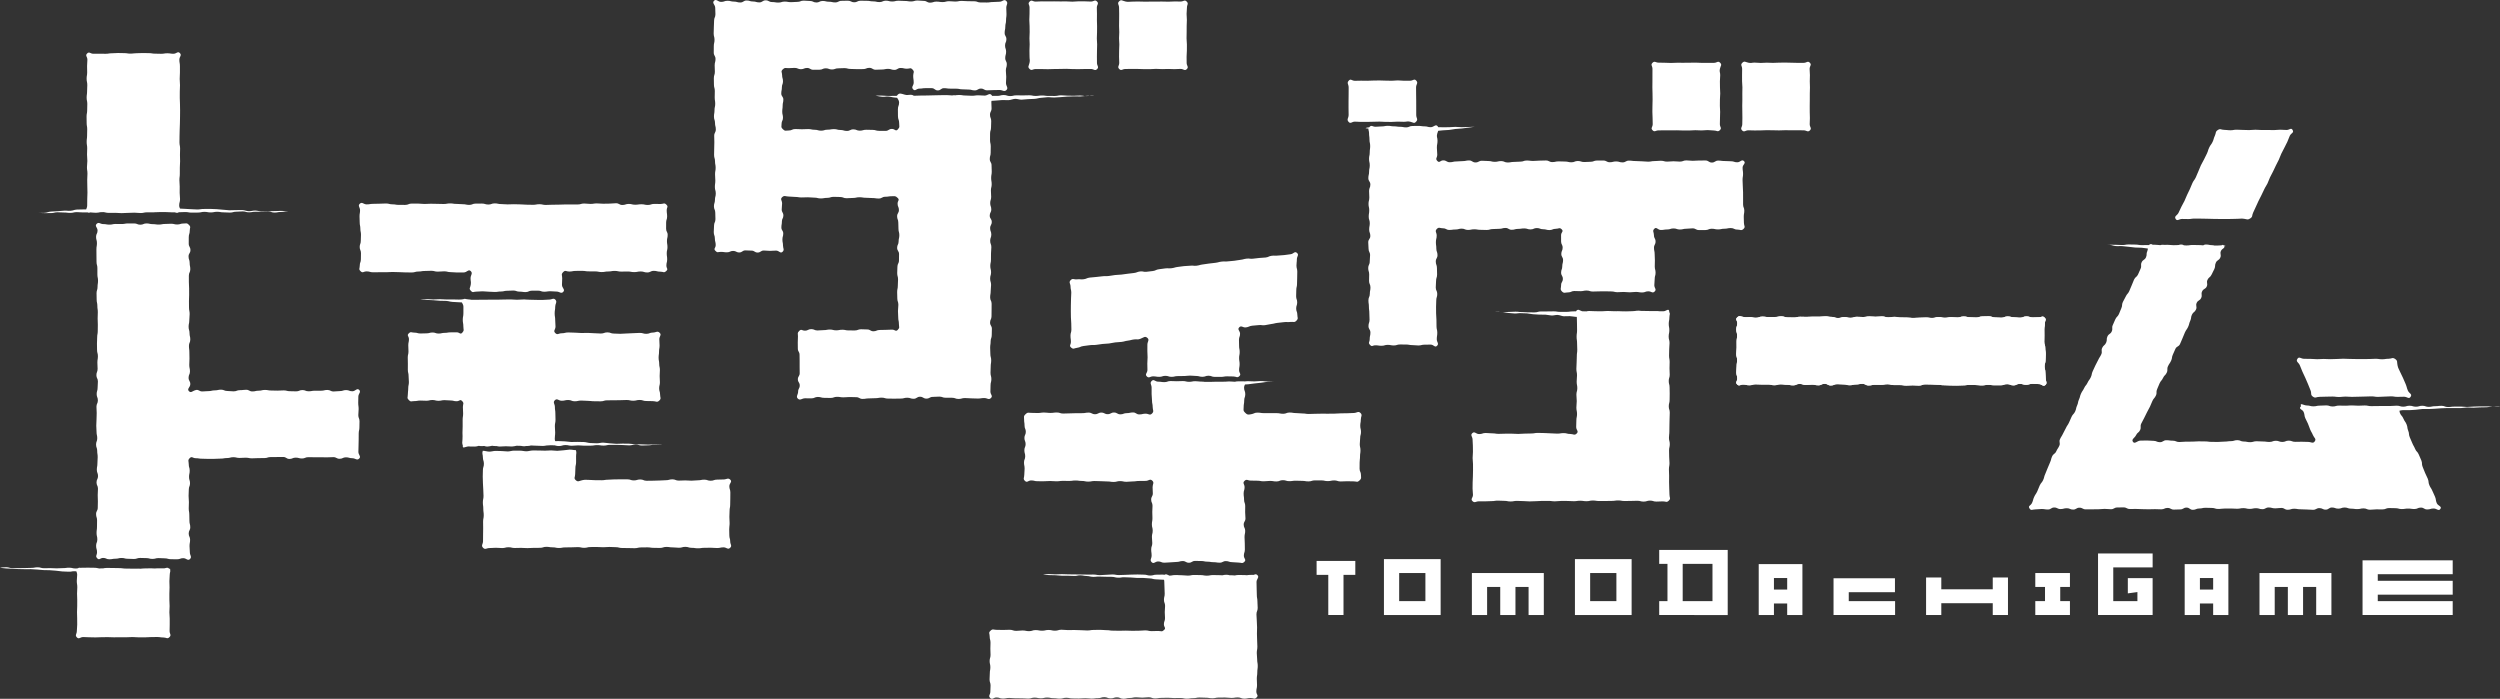 <?xml version="1.0" encoding="utf-8"?>
<!-- Generator: Adobe Illustrator 26.0.0, SVG Export Plug-In . SVG Version: 6.00 Build 0)  -->
<svg version="1.1" id="レイヤー_1" xmlns="http://www.w3.org/2000/svg" xmlns:xlink="http://www.w3.org/1999/xlink" x="0px"
	 y="0px" viewBox="0 0 229.571 64.172" style="enable-background:new 0 0 229.571 64.172;" xml:space="preserve">
<rect x="0" y="0" width="229.571" height="64.172" fill="#333333" stroke="none"/>
<style type="text/css">
	.st0{fill:#FFFFFF;}
</style>
<g>
	<g>
		<path class="st0" d="M120.901,51.512h3.555v1.277h-1.084v3.687h-1.398v-3.687h-1.073V51.512z"/>
		<path class="st0" d="M132.291,56.477h-5.206v-5.134h5.206V56.477z M128.483,52.621V55.2h2.41v-2.579H128.483z"/>
		<path class="st0" d="M141.765,52.621v3.856h-1.398v-2.579h-1.205v2.579h-1.398v-2.579h-1.206v2.579h-1.398v-3.856H141.765z"/>
		<path class="st0" d="M149.829,56.477h-5.206v-5.134h5.206V56.477z M146.021,52.621V55.2h2.41v-2.579H146.021z"/>
		<path class="st0" d="M152.362,56.477V55.2h0.759v-3.422h-0.759v-1.277h6.291v5.977L152.362,56.477L152.362,56.477z
			 M154.519,55.199h2.735v-3.422h-2.735V55.199z"/>
		<path class="st0" d="M161.5,56.477v-4.676h4.013v4.676h-1.398v-1.06h-1.217v1.06H161.5z M164.115,54.139v-1.06h-1.217v1.06
			H164.115z"/>
		<path class="st0" d="M174.011,53.103v1.277h-4.242v0.819h4.254v1.277h-5.652v-3.374L174.011,53.103L174.011,53.103z"/>
		<path class="st0" d="M176.869,53.03h1.398v1.084h4.724V53.03h1.398v3.446h-1.398v-1.084h-4.724v1.084h-1.398V53.03z"/>
		<path class="st0" d="M190.079,55.199v1.277h-3.181v-1.277h0.892v-1.301h-0.892v-1.277h3.181v1.277h-0.891v1.301H190.079z"/>
		<path class="st0" d="M192.66,50.825h5.013v1.277h-3.615v3.097h2.217v-0.831l-0.88,0.121V53.09h2.277v3.386h-5.013v-5.651H192.66z"
			/>
		<path class="st0" d="M200.616,56.477v-4.676h4.013v4.676h-1.398v-1.06h-1.217v1.06H200.616z M203.231,54.139v-1.06h-1.217v1.06
			H203.231z"/>
		<path class="st0" d="M214.09,52.621v3.856h-1.398v-2.579h-1.205v2.579h-1.398v-2.579h-1.206v2.579h-1.398v-3.856H214.09z"/>
		<path class="st0" d="M216.949,56.477v-5.025h8.279v1.277h-6.881v0.603h6.881v1.277h-6.881v0.59h6.881v1.277L216.949,56.477
			L216.949,56.477z"/>
	</g>
	<g>
		<g>
			<path class="st0" d="M159.519,29.15c-0.203,0.195,0.013,0.255,0.013,0.537c0,0.281-0.099,0.281-0.099,0.562
				s0.083,0.281,0.083,0.562c0,0.282-0.049,0.282-0.049,0.564c0,0.281,0.003,0.281,0.003,0.563c0,0.281-0.036,0.281-0.036,0.562
				c0,0.281,0.083,0.281,0.083,0.561c0,0.282-0.047,0.282-0.047,0.564c0,0.283-0.031,0.283-0.031,0.565
				c0,0.283,0.09,0.283,0.09,0.567s-0.213,0.344-0.012,0.543c0.204,0.202,0.263,0.014,0.55,0.014s0.287,0.065,0.574,0.065
				s0.287-0.087,0.574-0.087s0.287,0.019,0.574,0.019s0.287-0.002,0.575-0.002s0.288,0.067,0.575,0.067
				c0.288,0,0.288-0.083,0.576-0.083c0.288,0,0.288,0.041,0.577,0.041s0.289,0.054,0.578,0.054s0.289-0.134,0.578-0.134
				s0.289,0.099,0.577,0.099s0.288-0.032,0.576-0.032c0.288,0,0.288,0.062,0.576,0.062c0.288,0,0.288-0.139,0.576-0.139
				c0.288,0,0.288,0.156,0.576,0.156c0.288,0,0.288-0.123,0.576-0.123c0.288,0,0.288,0.025,0.576,0.025
				c0.288,0,0.288,0.074,0.577,0.074s0.289-0.07,0.578-0.07s0.289-0.061,0.579-0.061c0.289,0,0.289,0.153,0.578,0.153
				s0.289-0.066,0.577-0.066s0.288,0.008,0.577,0.008s0.289-0.054,0.577-0.054c0.289,0,0.289,0.073,0.578,0.073
				s0.289,0.002,0.578,0.002c0.29,0,0.29,0.047,0.579,0.047s0.289-0.023,0.578-0.023s0.289,0.024,0.578,0.024
				s0.289-0.113,0.578-0.113c0.287,0,0.287,0.012,0.574,0.012s0.287,0.027,0.574,0.027c0.288,0,0.288,0.04,0.576,0.04
				c0.289,0,0.289,0.022,0.578,0.022c0.29,0,0.29,0.009,0.58,0.009c0.289,0,0.289-0.018,0.578-0.018s0.289-0.039,0.577-0.039
				c0.289,0,0.289,0.007,0.578,0.007c0.29,0,0.29,0.037,0.581,0.037c0.29,0,0.29-0.054,0.58-0.054c0.29,0,0.29,0.04,0.58,0.04
				c0.291,0,0.291,0,0.581,0s0.29-0.103,0.581-0.103c0.29,0,0.29,0.114,0.58,0.114c0.29,0,0.29-0.141,0.579-0.141
				c0.291,0,0.291,0.087,0.582,0.087c0.292,0,0.292-0.091,0.583-0.091c0.292,0,0.292,0.023,0.585,0.023
				c0.292,0,0.399,0.286,0.61,0.083c0.203-0.195,0.029-0.308,0.029-0.589c0-0.281-0.032-0.281-0.032-0.562
				c0-0.281-0.073-0.281-0.073-0.562c0-0.282,0.087-0.282,0.087-0.564c0-0.281,0.022-0.281,0.022-0.563
				c0-0.281-0.047-0.281-0.047-0.562c0-0.281-0.091-0.281-0.091-0.561c0-0.282,0.009-0.282,0.009-0.564
				c0-0.283-0.004-0.283-0.004-0.565c0-0.283,0.052-0.283,0.052-0.567c0-0.283,0.18-0.323-0.021-0.523
				c-0.204-0.202-0.243-0.039-0.53-0.039s-0.287,0.018-0.574,0.018s-0.287-0.097-0.574-0.097s-0.287,0.119-0.574,0.119
				s-0.287-0.037-0.575-0.037s-0.288-0.078-0.575-0.078c-0.288,0-0.288,0.117-0.576,0.117c-0.288,0-0.288-0.024-0.577-0.024
				s-0.289-0.107-0.578-0.107s-0.289,0.014-0.578,0.014s-0.289,0.099-0.577,0.099s-0.288-0.022-0.576-0.022
				c-0.288,0-0.288-0.074-0.576-0.074c-0.288,0-0.288,0.093-0.576,0.093c-0.288,0-0.288-0.029-0.576-0.029
				c-0.288,0-0.288,0.056-0.576,0.056c-0.288,0-0.288-0.068-0.576-0.068c-0.288,0-0.288,0.088-0.577,0.088s-0.289-0.044-0.578-0.044
				s-0.289,0.018-0.579,0.018c-0.289,0-0.289,0.026-0.578,0.026s-0.289-0.037-0.577-0.037s-0.288-0.009-0.577-0.009
				s-0.289-0.055-0.577-0.055c-0.289,0-0.289,0.043-0.578,0.043s-0.289-0.086-0.578-0.086c-0.29,0-0.29,0.03-0.579,0.03
				s-0.289-0.029-0.578-0.029s-0.289,0.056-0.578,0.056s-0.289-0.02-0.578-0.02c-0.287,0-0.287,0.094-0.574,0.094
				s-0.287-0.073-0.574-0.073c-0.288,0-0.288,0.092-0.576,0.092c-0.289,0-0.289-0.103-0.578-0.103c-0.29,0-0.29-0.055-0.58-0.055
				c-0.289,0-0.289,0.036-0.578,0.036s-0.289-0.004-0.577-0.004c-0.289,0-0.289,0.021-0.578,0.021c-0.29,0-0.29-0.012-0.581-0.012
				c-0.29,0-0.29,0.068-0.58,0.068c-0.29,0-0.29-0.012-0.58-0.012c-0.291,0-0.291-0.097-0.581-0.097s-0.29,0.064-0.581,0.064
				c-0.29,0-0.29,0.006-0.58,0.006c-0.29,0-0.29-0.044-0.579-0.044c-0.291,0-0.291,0.107-0.582,0.107
				c-0.292,0-0.292-0.063-0.583-0.063c-0.292,0-0.294,0.04-0.581-0.014C159.789,29.048,159.73,28.947,159.519,29.15z"/>
			<path class="st0" d="M159.519,29.15c-0.203,0.195,0.013,0.255,0.013,0.537c0,0.281-0.099,0.281-0.099,0.562
				s0.083,0.281,0.083,0.562c0,0.282-0.049,0.282-0.049,0.564c0,0.281,0.003,0.281,0.003,0.563c0,0.281-0.036,0.281-0.036,0.562
				c0,0.281,0.083,0.281,0.083,0.561c0,0.282-0.047,0.282-0.047,0.564c0,0.283-0.031,0.283-0.031,0.565
				c0,0.283,0.09,0.283,0.09,0.567s-0.213,0.344-0.012,0.543c0.204,0.202,0.263,0.014,0.55,0.014s0.287,0.065,0.574,0.065
				s0.287-0.087,0.574-0.087s0.287,0.019,0.574,0.019s0.287-0.002,0.575-0.002s0.288,0.067,0.575,0.067
				c0.288,0,0.288-0.083,0.576-0.083c0.288,0,0.288,0.041,0.577,0.041s0.289,0.054,0.578,0.054s0.289-0.134,0.578-0.134
				s0.289,0.099,0.577,0.099s0.288-0.032,0.576-0.032c0.288,0,0.288,0.062,0.576,0.062c0.288,0,0.288-0.139,0.576-0.139
				c0.288,0,0.288,0.156,0.576,0.156c0.288,0,0.288-0.123,0.576-0.123c0.288,0,0.288,0.025,0.576,0.025
				c0.288,0,0.288,0.074,0.577,0.074s0.289-0.07,0.578-0.07s0.289-0.061,0.579-0.061c0.289,0,0.289,0.153,0.578,0.153
				s0.289-0.066,0.577-0.066s0.288,0.008,0.577,0.008s0.289-0.054,0.577-0.054c0.289,0,0.289,0.073,0.578,0.073
				s0.289,0.002,0.578,0.002c0.29,0,0.29,0.047,0.579,0.047s0.289-0.023,0.578-0.023s0.289,0.024,0.578,0.024
				s0.289-0.113,0.578-0.113c0.287,0,0.287,0.012,0.574,0.012s0.287,0.027,0.574,0.027c0.288,0,0.288,0.04,0.576,0.04
				c0.289,0,0.289,0.022,0.578,0.022c0.29,0,0.29,0.009,0.58,0.009c0.289,0,0.289-0.018,0.578-0.018s0.289-0.039,0.577-0.039
				c0.289,0,0.289,0.007,0.578,0.007c0.29,0,0.29,0.037,0.581,0.037c0.29,0,0.29-0.054,0.58-0.054c0.29,0,0.29,0.04,0.58,0.04
				c0.291,0,0.291,0,0.581,0s0.29-0.103,0.581-0.103c0.29,0,0.29,0.114,0.58,0.114c0.29,0,0.29-0.141,0.579-0.141
				c0.291,0,0.291,0.087,0.582,0.087c0.292,0,0.292-0.091,0.583-0.091c0.292,0,0.292,0.023,0.585,0.023
				c0.292,0,0.399,0.286,0.61,0.083c0.203-0.195,0.029-0.308,0.029-0.589c0-0.281-0.032-0.281-0.032-0.562
				c0-0.281-0.073-0.281-0.073-0.562c0-0.282,0.087-0.282,0.087-0.564c0-0.281,0.022-0.281,0.022-0.563
				c0-0.281-0.047-0.281-0.047-0.562c0-0.281-0.091-0.281-0.091-0.561c0-0.282,0.009-0.282,0.009-0.564
				c0-0.283-0.004-0.283-0.004-0.565c0-0.283,0.052-0.283,0.052-0.567c0-0.283,0.18-0.323-0.021-0.523
				c-0.204-0.202-0.243-0.039-0.53-0.039s-0.287,0.018-0.574,0.018s-0.287-0.097-0.574-0.097s-0.287,0.119-0.574,0.119
				s-0.287-0.037-0.575-0.037s-0.288-0.078-0.575-0.078c-0.288,0-0.288,0.117-0.576,0.117c-0.288,0-0.288-0.024-0.577-0.024
				s-0.289-0.107-0.578-0.107s-0.289,0.014-0.578,0.014s-0.289,0.099-0.577,0.099s-0.288-0.022-0.576-0.022
				c-0.288,0-0.288-0.074-0.576-0.074c-0.288,0-0.288,0.093-0.576,0.093c-0.288,0-0.288-0.029-0.576-0.029
				c-0.288,0-0.288,0.056-0.576,0.056c-0.288,0-0.288-0.068-0.576-0.068c-0.288,0-0.288,0.088-0.577,0.088s-0.289-0.044-0.578-0.044
				s-0.289,0.018-0.579,0.018c-0.289,0-0.289,0.026-0.578,0.026s-0.289-0.037-0.577-0.037s-0.288-0.009-0.577-0.009
				s-0.289-0.055-0.577-0.055c-0.289,0-0.289,0.043-0.578,0.043s-0.289-0.086-0.578-0.086c-0.29,0-0.29,0.03-0.579,0.03
				s-0.289-0.029-0.578-0.029s-0.289,0.056-0.578,0.056s-0.289-0.02-0.578-0.02c-0.287,0-0.287,0.094-0.574,0.094
				s-0.287-0.073-0.574-0.073c-0.288,0-0.288,0.092-0.576,0.092c-0.289,0-0.289-0.103-0.578-0.103c-0.29,0-0.29-0.055-0.58-0.055
				c-0.289,0-0.289,0.036-0.578,0.036s-0.289-0.004-0.577-0.004c-0.289,0-0.289,0.021-0.578,0.021c-0.29,0-0.29-0.012-0.581-0.012
				c-0.29,0-0.29,0.068-0.58,0.068c-0.29,0-0.29-0.012-0.58-0.012c-0.291,0-0.291-0.097-0.581-0.097s-0.29,0.064-0.581,0.064
				c-0.29,0-0.29,0.006-0.58,0.006c-0.29,0-0.29-0.044-0.579-0.044c-0.291,0-0.291,0.107-0.582,0.107
				c-0.292,0-0.292-0.063-0.583-0.063c-0.292,0-0.294,0.04-0.581-0.014C159.789,29.048,159.73,28.947,159.519,29.15z"/>
		</g>
		<path class="st0" d="M4.688,19.567c0.296-0.001,0.295-0.074,0.591-0.075c0.295-0.001,0.295,0.024,0.59,0.022
			c0.294-0.001,0.294,0.037,0.587,0.036c0.294-0.001,0.294-0.068,0.588-0.07c0.294-0.001,0.294,0.028,0.589,0.027
			c0.222-0.001,0.278-0.003,0.418-0.004c0.085,0.052,0.163,0.038,0.251,0.001C8.51,19.51,8.55,19.54,8.81,19.539
			c0.202-0.001,0.268-0.032,0.384-0.052c0.133-0.002,0.203-0.007,0.296-0.011c0.197,0.015,0.241,0.073,0.497,0.072
			c0.293-0.001,0.293-0.002,0.586-0.004c0.293-0.001,0.293,0.029,0.585,0.028c0.293-0.001,0.293-0.022,0.586-0.023
			c0.294-0.001,0.294-0.018,0.588-0.019c0.293-0.001,0.293,0.034,0.586,0.033c0.292-0.001,0.292-0.064,0.584-0.066
			c0.291-0.001,0.291,0.003,0.582,0.001c0.065,0,0.113-0.004,0.155-0.009c0.253-0.001,0.269-0.018,0.542-0.018
			c0.178,0,0.248,0.001,0.343,0.001c0.038,0.002,0.074,0.004,0.128,0.004c0.293-0.001,0.293,0.026,0.586,0.024
			c0.095,0,0.156-0.002,0.21-0.003c0.159,0.05,0.249,0.082,0.37-0.007c0.003,0,0.003,0,0.006,0c0.293-0.001,0.293-0.017,0.587-0.019
			c0.293-0.001,0.293,0.055,0.587,0.054c0.293-0.001,0.293-0.005,0.585-0.006c0.293-0.001,0.292-0.064,0.585-0.065
			s0.293,0.054,0.585,0.053c0.293-0.001,0.292-0.059,0.585-0.06s0.293,0.053,0.586,0.052c0.293-0.001,0.294,0.023,0.587,0.022
			c0.293-0.001,0.293-0.08,0.585-0.081s0.292-0.026,0.585-0.028c0.292-0.001,0.292,0.087,0.585,0.085
			c0.292-0.001,0.292-0.053,0.584-0.054c0.292-0.001,0.292,0.003,0.584,0.002s0.292-0.028,0.584-0.029s0.292,0.104,0.584,0.103
			s0.292-0.053,0.584-0.055c0.293-0.001,0.291-0.053,0.584-0.06c0.291-0.007-0.209-0.027-0.578-0.039
			c-0.166-0.005-0.365,0.026-0.59,0.019c-0.181-0.006-0.38,0.021-0.593,0.014c-0.186-0.006-0.384,0.02-0.59,0.013
			c-0.189-0.006-0.383-0.069-0.587-0.076c-0.191-0.006-0.391,0.068-0.593,0.062c-0.193-0.006-0.387-0.102-0.587-0.108
			c-0.195-0.007-0.395,0.012-0.595,0.005c-0.196-0.007-0.396,0.022-0.595,0.015c-0.197-0.007-0.394-0.044-0.592-0.051
			c-0.197-0.007-0.393-0.044-0.59-0.051s-0.393-0.017-0.589-0.024c-0.197-0.007-0.393,0.013-0.586,0.006
			c-0.199-0.007-0.398,0.054-0.591,0.047c-0.199-0.007-0.395-0.02-0.587-0.027c-0.2-0.007-0.396-0.026-0.586-0.034
			c-0.141-0.005-0.275-0.014-0.409-0.021c-0.034-0.074-0.079-0.158-0.079-0.285c0-0.291,0.079-0.291,0.079-0.581
			c0-0.291-0.034-0.291-0.034-0.582c0-0.29,0.004-0.29,0.004-0.581c0-0.29-0.028-0.29-0.028-0.581c0-0.29,0.038-0.29,0.038-0.581
			c0-0.288,0.001-0.288,0.001-0.577s0.024-0.289,0.024-0.577c0-0.289-0.012-0.289-0.012-0.579s0.013-0.29,0.013-0.581
			s-0.058-0.291-0.058-0.583c0-0.29,0.006-0.29,0.006-0.581c0-0.29,0.014-0.29,0.014-0.58s0.02-0.29,0.02-0.581
			c0-0.292,0.011-0.292,0.011-0.584c0-0.291,0.005-0.291,0.005-0.582c0-0.291-0.009-0.291-0.009-0.582
			c0-0.292-0.02-0.292-0.02-0.584S16.51,8.7,16.51,8.409s0.019-0.291,0.019-0.583c0-0.291-0.028-0.291-0.028-0.582
			c0-0.292,0.021-0.292,0.021-0.585s0-0.293,0-0.586c0-0.294-0.053-0.294-0.053-0.587c0-0.294,0.253-0.399,0.049-0.611
			c-0.196-0.204-0.307,0.062-0.59,0.062c-0.282,0-0.282-0.045-0.564-0.045c-0.282,0-0.282,0.047-0.563,0.047
			c-0.282,0-0.282-0.012-0.564-0.012c-0.283,0-0.283-0.048-0.567-0.048c-0.283,0-0.283-0.009-0.565-0.009
			c-0.283,0-0.283,0.016-0.565,0.016c-0.284,0-0.284,0.037-0.567,0.037s-0.283-0.045-0.566-0.045s-0.283-0.011-0.566-0.011
			c-0.282,0-0.282,0.024-0.565,0.024c-0.284,0-0.284,0.047-0.568,0.047c-0.284,0-0.284-0.005-0.569-0.005s-0.285,0.002-0.57,0.002
			S8.202,4.707,8.002,4.91C7.798,5.117,8.025,5.192,8.025,5.482c0,0.291-0.029,0.291-0.029,0.581c0,0.291,0.009,0.291,0.009,0.582
			c0,0.29-0.05,0.29-0.05,0.581c0,0.29,0.061,0.29,0.061,0.581c0,0.29-0.019,0.29-0.019,0.581c0,0.288-0.04,0.288-0.04,0.577
			s0.06,0.289,0.06,0.577c0,0.289-0.012,0.289-0.012,0.579s-0.055,0.29-0.055,0.581s0.007,0.291,0.007,0.583
			c0,0.29,0.051,0.29,0.051,0.581c0,0.29-0.011,0.29-0.011,0.58s-0.038,0.29-0.038,0.581c0,0.292,0.048,0.292,0.048,0.584
			c0,0.291-0.015,0.291-0.015,0.582c0,0.291,0.029,0.291,0.029,0.582c0,0.292-0.035,0.292-0.035,0.584s0.045,0.292,0.045,0.583
			c0,0.291-0.022,0.291-0.022,0.583c0,0.291,0.009,0.291,0.009,0.582c0,0.292,0.013,0.292,0.013,0.585s-0.019,0.293-0.019,0.586
			c0,0.294-0.005,0.294-0.005,0.587c0,0.165-0.066,0.266-0.093,0.361c-0.063-0.004-0.133-0.006-0.254,0.003
			c-0.297,0.023-0.3-0.01-0.597,0.013c-0.298,0.023-0.293,0.09-0.591,0.113c-0.297,0.023-0.301-0.031-0.598-0.008
			s-0.297,0.025-0.594,0.048c-0.298,0.023-0.299,0.008-0.596,0.031c-0.296,0.023-0.291,0.093-0.587,0.116
			c-0.296,0.023-0.603,0.002-0.603,0.002s0.304,0.026,0.601,0.025C4.391,19.567,4.391,19.569,4.688,19.567z M32.91,41.496
			c0-0.281,0.014-0.281,0.014-0.562c0-0.281,0.012-0.281,0.012-0.562c0-0.282,0.004-0.282,0.004-0.564
			c0-0.281,0.063-0.281,0.063-0.563c0-0.281,0.01-0.281,0.01-0.562c0-0.281-0.11-0.281-0.11-0.561c0-0.282,0.03-0.282,0.03-0.564
			c0-0.283-0.038-0.283-0.038-0.565c0-0.283,0.01-0.283,0.01-0.567c0-0.283,0.278-0.424,0.077-0.623
			c-0.204-0.201-0.342,0.127-0.628,0.127s-0.286-0.109-0.573-0.109s-0.287,0.093-0.573,0.093c-0.287,0-0.287,0.035-0.574,0.035
			c-0.287,0-0.287-0.14-0.575-0.14c-0.287,0-0.287,0.07-0.574,0.07c-0.287,0-0.287,0-0.574,0c-0.287,0-0.287,0.053-0.574,0.053
			c-0.285,0-0.285-0.113-0.57-0.113s-0.285,0.118-0.57,0.118c-0.286,0-0.286-0.013-0.572-0.013c-0.287,0-0.287-0.074-0.574-0.074
			c-0.288,0-0.288,0.022-0.576,0.022c-0.287,0-0.287-0.012-0.574-0.012c-0.287,0-0.287-0.053-0.573-0.053
			c-0.287,0-0.287,0.07-0.574,0.07c-0.288,0-0.288,0.068-0.577,0.068c-0.288,0-0.288-0.153-0.575-0.153
			c-0.288,0-0.288,0.037-0.575,0.037c-0.289,0-0.289,0.108-0.577,0.108s-0.288-0.033-0.576-0.033s-0.288-0.121-0.576-0.121
			c-0.287,0-0.287,0.064-0.575,0.064c-0.289,0-0.289,0.069-0.578,0.069s-0.289,0.03-0.579,0.03s-0.31-0.2-0.591-0.127
			c-0.332,0.087-0.425,0.304-0.629,0.098c-0.206-0.207,0.129-0.351,0.129-0.643c0-0.293-0.158-0.293-0.158-0.585
			c0-0.293,0.126-0.293,0.126-0.586s-0.063-0.293-0.063-0.587c0-0.293,0.019-0.293,0.019-0.586s-0.01-0.293-0.01-0.586
			s-0.038-0.293-0.038-0.586c0-0.291,0.122-0.291,0.122-0.582s-0.069-0.291-0.069-0.582c0-0.292-0.085-0.292-0.085-0.584
			c0-0.293,0.062-0.293,0.062-0.586c0-0.294,0.034-0.294,0.034-0.588c0-0.293-0.059-0.293-0.059-0.586
			c0-0.293-0.005-0.293-0.005-0.585c0-0.293,0.017-0.293,0.017-0.586c0-0.294-0.003-0.294-0.003-0.589
			c0-0.294-0.022-0.294-0.022-0.587s-0.001-0.294-0.001-0.587c0-0.295,0.132-0.295,0.132-0.589s-0.059-0.294-0.059-0.588
			c0-0.294-0.101-0.294-0.101-0.588c0-0.293,0.172-0.293,0.172-0.587c0-0.295-0.156-0.295-0.156-0.59s0.003-0.295,0.003-0.591
			s0.091-0.296,0.091-0.593c0-0.296,0.131-0.325-0.074-0.539c-0.195-0.205-0.227-0.125-0.51-0.125c-0.282,0-0.282,0.089-0.564,0.089
			s-0.282-0.067-0.563-0.067c-0.282,0-0.282,0.019-0.564,0.019c-0.283,0-0.283,0.056-0.567,0.056c-0.283,0-0.283-0.04-0.565-0.04
			c-0.283,0-0.283-0.065-0.565-0.065c-0.284,0-0.284,0.118-0.567,0.118s-0.283-0.117-0.566-0.117s-0.283,0-0.566,0
			c-0.282,0-0.282,0.054-0.565,0.054c-0.284,0-0.284-0.006-0.568-0.006c-0.284,0-0.284,0.062-0.569,0.062s-0.285-0.051-0.57-0.051
			s-0.407-0.222-0.607-0.019c-0.203,0.205,0.084,0.325,0.084,0.613s-0.137,0.288-0.137,0.576s0.08,0.288,0.08,0.575
			c0,0.288-0.048,0.288-0.048,0.575c0,0.288,0.004,0.288,0.004,0.575s0.006,0.288,0.006,0.575c0,0.288,0.079,0.288,0.079,0.575
			c0,0.288,0,0.288,0,0.576s0.059,0.288,0.059,0.576s-0.044,0.288-0.044,0.577s-0.091,0.289-0.091,0.577
			c0,0.289,0.01,0.289,0.01,0.578c0,0.29,0.064,0.29,0.064,0.579c0,0.29,0.042,0.29,0.042,0.58c0,0.289-0.015,0.289-0.015,0.579
			c0,0.289,0.016,0.289,0.016,0.578s-0.007,0.289-0.007,0.578s-0.053,0.289-0.053,0.577s-0.019,0.289-0.019,0.577
			c0,0.289,0.008,0.289,0.008,0.578s0.078,0.289,0.078,0.578C8.99,33,8.942,33,8.942,33.29c0,0.29,0.021,0.29,0.021,0.579
			c0,0.29-0.11,0.29-0.11,0.581c0,0.29,0.137,0.29,0.137,0.58s-0.027,0.29-0.027,0.579c0,0.289-0.086,0.289-0.086,0.579
			c0,0.289,0.11,0.289,0.11,0.579c0,0.29-0.129,0.29-0.129,0.579c0,0.29,0.022,0.29,0.022,0.58s-0.016,0.29-0.016,0.581
			c0,0.29-0.023,0.29-0.023,0.58s0.025,0.29,0.025,0.579c0,0.29,0.064,0.29,0.064,0.58c0,0.288-0.108,0.288-0.108,0.576
			c0,0.288,0.104,0.288,0.104,0.576c0,0.289,0.044,0.289,0.044,0.578c0,0.29-0.025,0.29-0.025,0.58c0,0.291-0.053,0.291-0.053,0.582
			c0,0.29,0.109,0.29,0.109,0.58c0,0.289-0.137,0.289-0.137,0.579c0,0.29,0.132,0.29,0.132,0.58c0,0.291-0.023,0.291-0.023,0.583
			c0,0.291,0.015,0.291,0.015,0.581c0,0.291-0.011,0.291-0.011,0.581c0,0.292-0.153,0.292-0.153,0.583s0.09,0.291,0.09,0.582
			s-0.007,0.291-0.007,0.582c0,0.29-0.039,0.29-0.039,0.581c0,0.292,0.07,0.292,0.07,0.584s-0.112,0.292-0.112,0.585
			s0.084,0.293,0.084,0.586s-0.182,0.354,0.022,0.565c0.196,0.204,0.26-0.038,0.543-0.038c0.282,0,0.282,0.126,0.564,0.126
			c0.282,0,0.282-0.053,0.563-0.053c0.282,0,0.282-0.068,0.564-0.068c0.283,0,0.283,0.074,0.567,0.074
			c0.283,0,0.283,0.019,0.565,0.019s0.283-0.095,0.565-0.095c0.284,0,0.284,0.014,0.567,0.014s0.283,0.075,0.566,0.075
			s0.283-0.076,0.566-0.076c0.282,0,0.282,0.022,0.565,0.022c0.284,0,0.284,0.081,0.568,0.081c0.284,0,0.284,0.006,0.569,0.006
			c0.285,0,0.285-0.102,0.57-0.102s0.412,0.281,0.613,0.079c0.202-0.204-0.013-0.33-0.013-0.617c0-0.288-0.03-0.288-0.03-0.577
			c0-0.287,0.053-0.287,0.053-0.575c0-0.287-0.128-0.287-0.128-0.574c0-0.287,0.143-0.287,0.143-0.575
			c0-0.289-0.076-0.289-0.076-0.578c0-0.288-0.012-0.288-0.012-0.576c0-0.288-0.052-0.288-0.052-0.576
			c0-0.289,0.015-0.289,0.015-0.578c0-0.289-0.029-0.289-0.029-0.577s0.02-0.288,0.02-0.577c0-0.288,0.111-0.288,0.111-0.576
			c0-0.289-0.089-0.289-0.089-0.579c0-0.29,0.06-0.29,0.06-0.58c0-0.291-0.086-0.291-0.086-0.581c0-0.291-0.117-0.361,0.087-0.568
			c0.201-0.204,0.273,0.007,0.559,0.007s0.286,0.046,0.573,0.046s0.287,0.015,0.573,0.015c0.287,0,0.287-0.004,0.574-0.004
			c0.287,0,0.287-0.021,0.575-0.021c0.287,0,0.287-0.051,0.574-0.051c0.287,0,0.287-0.078,0.574-0.078
			c0.287,0,0.287,0.067,0.574,0.067c0.285,0,0.285-0.022,0.57-0.022s0.285,0.058,0.57,0.058c0.286,0,0.286-0.019,0.572-0.019
			c0.287,0,0.287-0.005,0.574-0.005c0.288,0,0.288-0.091,0.576-0.091c0.287,0,0.287-0.004,0.574-0.004
			c0.287,0,0.287-0.005,0.573-0.005c0.287,0,0.287,0.18,0.574,0.18c0.288,0,0.288-0.12,0.577-0.12c0.288,0,0.288,0.079,0.575,0.079
			c0.288,0,0.288-0.12,0.575-0.12c0.289,0,0.289,0.007,0.577,0.007s0.288,0.001,0.576,0.001s0.288,0.006,0.576,0.006
			c0.287,0,0.287-0.018,0.575-0.018c0.289,0,0.289,0.151,0.578,0.151s0.289-0.135,0.579-0.135c0.29,0,0.29,0.082,0.58,0.082
			s0.427,0.237,0.635,0.035C33.185,41.919,32.91,41.777,32.91,41.496z M15.568,52.227c-0.012-0.003-0.017-0.003-0.028-0.006
			c-0.161-0.154-0.245-0.064-0.44-0.034c-0.032,0.001-0.06,0.002-0.104,0.002c-0.288-0.002-0.288,0.002-0.575,0
			c-0.097-0.001-0.158,0.006-0.212,0.014c-0.089-0.007-0.159-0.015-0.33-0.015c-0.282,0-0.282,0.009-0.564,0.009
			c-0.217,0-0.27,0.019-0.409,0.028c-0.054-0.004-0.116-0.008-0.215-0.009c-0.159-0.001-0.232,0.003-0.312,0.006
			c-0.05-0.001-0.108-0.002-0.195-0.002c-0.283,0-0.283-0.008-0.565-0.008c-0.007,0-0.01,0-0.017,0
			c-0.022,0-0.036-0.001-0.063-0.001c-0.288-0.002-0.288-0.041-0.576-0.042c-0.286-0.002-0.286-0.009-0.572-0.01
			c-0.286-0.002-0.286-0.005-0.573-0.007c-0.184-0.001-0.254,0.024-0.353,0.042c-0.034-0.001-0.064-0.003-0.11-0.003
			c-0.115,0-0.181,0.006-0.241,0.012c-0.162-0.019-0.213-0.064-0.446-0.065c-0.289-0.002-0.289-0.007-0.578-0.009
			c-0.288-0.002-0.288,0.009-0.576,0.007c-0.059,0-0.1,0.004-0.14,0.008c-0.073-0.024-0.139-0.017-0.216,0.039
			c-0.055,0.011-0.118,0.02-0.22,0.02c-0.288-0.002-0.288-0.069-0.576-0.071c-0.29-0.002-0.29,0.039-0.579,0.037
			C5.49,52.168,5.489,52.192,5.2,52.19c-0.289-0.002-0.289-0.018-0.578-0.02c-0.29-0.002-0.29,0.011-0.58,0.009
			c-0.289-0.002-0.289-0.082-0.578-0.084s-0.29,0.054-0.579,0.053c-0.289-0.002-0.289,0.017-0.578,0.015
			c-0.29-0.002-0.29,0.01-0.581,0.008s-0.291,0.004-0.581,0.002c-0.292-0.002-0.291-0.085-0.583-0.087C0.271,52.084,0,52.13,0,52.13
			s0.262,0.052,0.547,0.067c0.285,0.016,0.285,0.016,0.571,0.031c0.286,0.016,0.286,0.013,0.572,0.028
			c0.287,0.016,0.288-0.004,0.576,0.012c0.288,0.016,0.29-0.018,0.578-0.002c0.287,0.016,0.287,0.019,0.574,0.035
			s0.286,0.034,0.573,0.05s0.288-0.004,0.576,0.012c0.289,0.016,0.288,0.03,0.577,0.045c0.288,0.016,0.286,0.051,0.574,0.067
			s0.288,0.008,0.576,0.024c0.289,0.016,0.293-0.059,0.582-0.043c0.058,0.003,0.098,0.007,0.137,0.01
			c0.023,0.08,0.074,0.17,0.074,0.319c0,0.286-0.035,0.286-0.035,0.571c0,0.286,0.046,0.286,0.046,0.571
			c0,0.287-0.023,0.287-0.023,0.573c0,0.286,0.017,0.286,0.017,0.572S7.09,55.358,7.09,55.644c0,0.285-0.018,0.285-0.018,0.571
			c0,0.287,0.014,0.287,0.014,0.574c0,0.287,0.004,0.287,0.004,0.575c0,0.288-0.034,0.288-0.034,0.576
			c0,0.288-0.197,0.384,0.005,0.59c0.198,0.202,0.297-0.031,0.58-0.031c0.282,0,0.282,0.02,0.564,0.02s0.282,0.012,0.563,0.012
			c0.282,0,0.282-0.018,0.564-0.018c0.283,0,0.283-0.006,0.567-0.006c0.283,0,0.283,0.016,0.565,0.016
			c0.283,0,0.283-0.006,0.565-0.006c0.284,0,0.284,0.002,0.567,0.002s0.283-0.02,0.566-0.02s0.283,0.026,0.566,0.026
			c0.282,0,0.282,0.002,0.565,0.002c0.284,0,0.284-0.025,0.568-0.025c0.284,0,0.284-0.007,0.569-0.007s0.285,0.043,0.57,0.043
			s0.361,0.171,0.562-0.031c0.202-0.203,0.012-0.278,0.012-0.564s0.01-0.286,0.01-0.571s0-0.286,0-0.571
			c0-0.287-0.03-0.287-0.03-0.573c0-0.286,0.022-0.286,0.022-0.572s-0.022-0.286-0.022-0.572c0-0.285-0.001-0.285-0.001-0.571
			c0-0.287,0.016-0.287,0.016-0.574c0-0.287-0.014-0.287-0.014-0.575c0-0.288,0.03-0.288,0.03-0.576
			c0-0.252,0.115-0.338,0.012-0.492C15.676,52.279,15.687,52.259,15.568,52.227z"/>
		<path class="st0" d="M98.614,8.793c-0.293,0-0.293-0.01-0.586-0.01s-0.293-0.031-0.587-0.031c-0.293,0-0.293,0.061-0.586,0.061
			s-0.293-0.002-0.585-0.002s-0.292-0.042-0.585-0.042S95.392,8.81,95.1,8.81c-0.293,0-0.293-0.061-0.586-0.061
			s-0.293,0.012-0.586,0.012c-0.294,0-0.294-0.007-0.587-0.007s-0.293,0.068-0.586,0.068s-0.293-0.097-0.586-0.097
			s-0.293,0.081-0.586,0.081c-0.251,0-0.295-0.002-0.487-0.002c-0.014-0.029-0.02-0.056-0.049-0.087
			C90.85,8.513,90.7,8.778,90.418,8.779c-0.291,0-0.291-0.027-0.583-0.027c-0.293,0-0.293,0.042-0.586,0.042
			c-0.294,0-0.294-0.023-0.588-0.023c-0.293,0-0.293-0.049-0.586-0.049c-0.189,0-0.259,0.018-0.361,0.031
			c-0.035-0.005-0.069-0.01-0.119-0.01c-0.071,0-0.125,0.009-0.169,0.022c-0.222-0.005-0.256-0.032-0.522-0.032
			c-0.294,0-0.294,0.008-0.589,0.008c-0.294,0-0.294,0.013-0.588,0.013s-0.294,0.015-0.588,0.015c-0.295,0-0.295,0.006-0.59,0.006
			c-0.294,0-0.294,0.018-0.589,0.018c-0.017,0-0.025,0-0.04,0c-0.074-0.043-0.146-0.088-0.294-0.088
			c-0.285,0-0.271,0.061-0.547-0.013c-0.333-0.089-0.47-0.185-0.662,0.025c-0.026,0.029-0.044,0.056-0.054,0.083
			c-0.045,0.001-0.098,0.001-0.169,0.001c-0.296,0-0.296,0.011-0.591,0.011c-0.296,0-0.296-0.031-0.593-0.031
			c-0.296,0-0.614-0.003-0.614-0.003s0.31,0.082,0.605,0.109c0.294,0.027,0.3-0.047,0.594-0.019c0.294,0.027,0.29,0.064,0.584,0.092
			c0.092,0.009,0.152,0.014,0.205,0.019c0.059,0.119,0.18,0.244,0.18,0.428c0,0.315-0.111,0.315-0.111,0.629
			c0,0.315,0.005,0.315,0.005,0.63c0,0.316,0.11,0.316,0.11,0.632s0.088,0.359-0.127,0.59c-0.199,0.215-0.248-0.05-0.541-0.05
			c-0.294,0-0.294,0.182-0.587,0.182c-0.295,0-0.295-0.005-0.59-0.005c-0.296,0-0.296-0.088-0.592-0.088
			c-0.295,0-0.295-0.012-0.59-0.012s-0.295,0.084-0.589,0.084c-0.295,0-0.295-0.121-0.59-0.121c-0.296,0-0.296,0.145-0.593,0.145
			c-0.296,0-0.296-0.087-0.591-0.087c-0.296,0-0.296-0.079-0.591-0.079c-0.297,0-0.297,0.051-0.593,0.051
			c-0.296,0-0.296,0.091-0.592,0.091c-0.296,0-0.296-0.083-0.592-0.083c-0.295,0-0.295-0.063-0.591-0.063
			c-0.297,0-0.297,0.017-0.594,0.017c-0.297,0-0.297-0.021-0.595-0.021c-0.298,0-0.298,0.134-0.596,0.134
			c-0.298,0-0.322,0.09-0.539-0.114c-0.204-0.19-0.125-0.218-0.125-0.496c0-0.279,0.13-0.279,0.13-0.557
			c0-0.28-0.068-0.28-0.068-0.559s0.038-0.279,0.038-0.558c0-0.279,0.064-0.279,0.064-0.558c0-0.278-0.191-0.278-0.191-0.557
			c0-0.28,0.056-0.28,0.056-0.56c0-0.28,0.102-0.28,0.102-0.561c0-0.281-0.081-0.281-0.081-0.562c0-0.281-0.146-0.327,0.055-0.524
			c0.203-0.2,0.248-0.118,0.533-0.118c0.286,0,0.286-0.024,0.571-0.024c0.284,0,0.284,0.121,0.567,0.121
			c0.284,0,0.284-0.116,0.568-0.116c0.285,0,0.285,0.167,0.569,0.167c0.286,0,0.286-0.005,0.571-0.005
			c0.287,0,0.287-0.13,0.573-0.13c0.286,0,0.286,0.108,0.571,0.108c0.285,0,0.285-0.105,0.571-0.105
			c0.286,0,0.286-0.019,0.571-0.019c0.287,0,0.287,0.076,0.574,0.076c0.286,0,0.286,0.017,0.573,0.017
			c0.286,0,0.286-0.004,0.573-0.004c0.287,0,0.287-0.115,0.575-0.115c0.287,0,0.287,0.173,0.574,0.173
			c0.287,0,0.287-0.019,0.573-0.019c0.286,0,0.286-0.061,0.572-0.061c0.288,0,0.288,0.096,0.575,0.096
			c0.288,0,0.288-0.177,0.576-0.177c0.289,0,0.289,0.068,0.578,0.068s0.323-0.131,0.52,0.08c0.211,0.227,0.055,0.256,0.055,0.566
			c0,0.311,0.047,0.311,0.047,0.621c0,0.311-0.26,0.397-0.051,0.627c0.19,0.209,0.289-0.067,0.572-0.067
			c0.282,0,0.282-0.042,0.564-0.042c0.282,0,0.282,0,0.563,0c0.282,0,0.282,0.208,0.564,0.208c0.283,0,0.283-0.206,0.567-0.206
			c0.283,0,0.283,0.042,0.565,0.042c0.283,0,0.283,0.005,0.565,0.005c0.284,0,0.284,0.059,0.567,0.059
			c0.283,0,0.283,0.021,0.566,0.021c0.283,0,0.283,0.078,0.566,0.078c0.282,0,0.282-0.168,0.565-0.168
			c0.284,0,0.284,0.16,0.568,0.16c0.284,0,0.284-0.02,0.569-0.02s0.285-0.01,0.57-0.01c0.285,0,0.437,0.204,0.638,0.002
			c0.202-0.203-0.045-0.354-0.045-0.641c0-0.286,0.024-0.286,0.024-0.573c0-0.287-0.035-0.287-0.035-0.573
			c0-0.288,0.087-0.288,0.087-0.576c0-0.287-0.145-0.287-0.145-0.575c0-0.287,0.081-0.287,0.081-0.575
			c0-0.288-0.096-0.288-0.096-0.577c0-0.288,0.123-0.288,0.123-0.576s-0.161-0.288-0.161-0.575s0.06-0.287,0.06-0.574
			c0-0.289,0.068-0.289,0.068-0.577c0-0.289,0.041-0.289,0.041-0.578c0-0.29-0.019-0.29-0.019-0.58s0.203-0.422-0.002-0.628
			C92.2-0.117,92.067,0.16,91.779,0.16c-0.289,0-0.289,0.025-0.577,0.025c-0.289,0-0.289,0.045-0.578,0.045
			s-0.289-0.003-0.579-0.003s-0.29-0.11-0.58-0.11s-0.29-0.006-0.581-0.006c-0.29,0-0.29-0.027-0.581-0.027
			c-0.29,0-0.29,0.059-0.58,0.059s-0.29-0.031-0.579-0.031s-0.289,0.079-0.579,0.079c-0.289,0-0.289-0.043-0.579-0.043
			c-0.289,0-0.289,0.096-0.579,0.096c-0.289,0-0.289-0.161-0.579-0.161s-0.29-0.035-0.579-0.035c-0.29,0-0.29,0.086-0.58,0.086
			s-0.29-0.045-0.581-0.045s-0.291-0.022-0.582-0.022c-0.29,0-0.29,0.071-0.581,0.071c-0.29,0-0.29-0.076-0.58-0.076
			s-0.29,0.129-0.58,0.129s-0.29-0.065-0.58-0.065s-0.29-0.051-0.58-0.051c-0.291,0-0.291-0.009-0.581-0.009
			c-0.291,0-0.291,0.141-0.582,0.141c-0.29,0-0.29-0.142-0.581-0.142c-0.29,0-0.29,0.012-0.581,0.012
			c-0.29,0-0.29,0.145-0.581,0.145c-0.288,0-0.288-0.063-0.577-0.063s-0.289-0.071-0.577-0.071c-0.289,0-0.289,0.139-0.579,0.139
			c-0.291,0-0.291-0.137-0.581-0.137c-0.291,0-0.291-0.031-0.583-0.031c-0.29,0-0.29,0.113-0.581,0.113
			c-0.29,0-0.29,0.027-0.58,0.027c-0.291,0-0.291-0.052-0.581-0.052c-0.292,0-0.292,0.089-0.584,0.089
			c-0.291,0-0.291-0.049-0.582-0.049S70.603,0.03,70.312,0.03c-0.292,0-0.292,0.19-0.584,0.19s-0.292-0.083-0.583-0.083
			s-0.291-0.092-0.583-0.092c-0.291,0-0.291,0.183-0.582,0.183c-0.293,0-0.293-0.082-0.585-0.082c-0.293,0-0.293-0.075-0.586-0.075
			c-0.294,0-0.294,0.103-0.588,0.103s-0.445-0.312-0.653-0.104s0.11,0.359,0.11,0.652s0.018,0.293,0.018,0.587
			c0,0.293-0.122,0.293-0.122,0.586s-0.022,0.293-0.022,0.586s-0.017,0.293-0.017,0.586s0.078,0.293,0.078,0.586
			s-0.066,0.293-0.066,0.587s-0.005,0.294-0.005,0.587c0,0.294,0.162,0.294,0.162,0.588c0,0.295-0.077,0.295-0.077,0.589
			c0,0.294,0.018,0.294,0.018,0.588c0,0.294-0.094,0.294-0.094,0.588c0,0.294,0.009,0.294,0.009,0.587
			c0,0.294,0.08,0.294,0.08,0.587c0,0.294-0.01,0.294-0.01,0.588c0,0.294,0.047,0.294,0.047,0.589s-0.065,0.295-0.065,0.589
			s-0.05,0.294-0.05,0.588c0,0.294,0.096,0.294,0.096,0.588c0,0.294,0.074,0.294,0.074,0.588c0,0.292-0.148,0.292-0.148,0.584
			s0.013,0.292,0.013,0.585s-0.013,0.293-0.013,0.586c0,0.294-0.011,0.294-0.011,0.589s0.086,0.295,0.086,0.59
			c0,0.294,0.057,0.294,0.057,0.588c0,0.294-0.054,0.294-0.054,0.588c0,0.294,0.025,0.294,0.025,0.589
			c0,0.296-0.041,0.296-0.041,0.591s0.082,0.295,0.082,0.59s-0.076,0.295-0.076,0.59c0,0.296-0.093,0.296-0.093,0.592
			c0,0.295,0.123,0.295,0.123,0.591c0,0.295,0.015,0.295,0.015,0.59s-0.128,0.295-0.128,0.59c0,0.296-0.026,0.296-0.026,0.593
			s0.101,0.297,0.101,0.593c0,0.298,0.077,0.298,0.077,0.595c0,0.298-0.23,0.322-0.026,0.538c0.193,0.205,0.221,0.094,0.502,0.094
			s0.281,0.039,0.562,0.039s0.281-0.128,0.562-0.128c0.282,0,0.282,0.142,0.564,0.142c0.281,0,0.281-0.19,0.563-0.19
			c0.281,0,0.281,0.021,0.562,0.021s0.281,0.177,0.561,0.177c0.282,0,0.282-0.186,0.564-0.186c0.283,0,0.283,0.031,0.565,0.031
			c0.283,0,0.283-0.024,0.567-0.024s0.39,0.306,0.593,0.109c0.197-0.192,0.04-0.302,0.04-0.577c0-0.276-0.054-0.276-0.054-0.552
			c0-0.276,0.077-0.276,0.077-0.551c0-0.275-0.171-0.275-0.171-0.551c0-0.275,0.047-0.275,0.047-0.55
			c0-0.276,0.136-0.276,0.136-0.553s-0.153-0.277-0.153-0.553c0-0.277,0.036-0.277,0.036-0.555c0-0.277-0.199-0.379,0.003-0.569
			c0.213-0.201,0.307-0.062,0.6-0.062c0.294,0,0.294,0.035,0.587,0.035c0.295,0,0.295,0.048,0.59,0.048
			c0.296,0,0.296-0.014,0.592-0.014c0.295,0,0.295,0.032,0.59,0.032c0.294,0,0.294,0.073,0.589,0.073s0.295-0.052,0.59-0.052
			c0.296,0,0.296-0.095,0.593-0.095c0.296,0,0.296,0.015,0.591,0.015c0.296,0,0.296,0.113,0.591,0.113
			c0.297,0,0.297-0.025,0.593-0.025c0.296,0,0.296-0.065,0.592-0.065c0.296,0,0.296,0.048,0.592,0.048
			c0.295,0,0.295,0.025,0.591,0.025c0.297,0,0.297,0.044,0.594,0.044c0.297,0,0.297-0.162,0.595-0.162
			c0.298,0,0.298-0.048,0.596-0.048c0.298,0,0.33-0.051,0.544,0.157c0.208,0.202-0.008,0.236-0.008,0.526
			c0,0.29,0.122,0.29,0.122,0.58c0,0.288-0.165,0.288-0.165,0.576s0.108,0.288,0.108,0.576c0,0.289,0.016,0.289,0.016,0.578
			c0,0.29,0.079,0.29,0.079,0.58c0,0.291-0.066,0.291-0.066,0.582c0,0.29-0.136,0.29-0.136,0.58c0,0.29,0.176,0.29,0.176,0.579
			c0,0.29-0.007,0.29-0.007,0.58c0,0.291-0.143,0.291-0.143,0.583c0,0.291-0.019,0.291-0.019,0.581c0,0.291,0.078,0.291,0.078,0.581
			c0,0.292-0.022,0.292-0.022,0.583s-0.061,0.291-0.061,0.582s0.015,0.291,0.015,0.582c0,0.29,0.096,0.29,0.096,0.581
			c0,0.292-0.036,0.292-0.036,0.584s0.024,0.292,0.024,0.585s0.062,0.293,0.062,0.586c0,0.293,0.101,0.335-0.103,0.545
			c-0.198,0.204-0.242-0.018-0.527-0.018s-0.285,0.02-0.571,0.02c-0.284,0-0.284,0.012-0.569,0.012
			c-0.284,0-0.284,0.119-0.568,0.119c-0.285,0-0.285-0.167-0.569-0.167c-0.286,0-0.286-0.017-0.572-0.017
			c-0.285,0-0.285,0.108-0.571,0.108c-0.285,0-0.285-0.003-0.571-0.003c-0.286,0-0.286-0.062-0.572-0.062
			c-0.286,0-0.286,0.054-0.571,0.054c-0.286,0-0.286-0.072-0.571-0.072c-0.285,0-0.285,0.053-0.57,0.053
			c-0.287,0-0.287,0.031-0.573,0.031c-0.287,0-0.287-0.123-0.574-0.123c-0.288,0-0.288,0.141-0.576,0.141s-0.316-0.181-0.522,0.02
			c-0.201,0.197-0.121,0.226-0.121,0.508c0,0.281-0.017,0.281-0.017,0.562s0.006,0.281,0.006,0.562c0,0.282,0.158,0.282,0.158,0.564
			c0,0.281,0.007,0.281,0.007,0.563c0,0.281,0,0.281,0,0.562c0,0.281,0.006,0.281,0.006,0.561c0,0.282-0.169,0.282-0.169,0.564
			c0,0.283,0.173,0.283,0.173,0.565c0,0.283-0.148,0.283-0.148,0.567c0,0.283-0.229,0.448-0.025,0.645
			c0.212,0.204,0.369-0.033,0.663-0.033c0.293,0,0.293,0.006,0.587,0.006c0.293,0,0.293-0.129,0.586-0.129s0.293,0.082,0.586,0.082
			s0.293,0.01,0.586,0.01s0.293-0.103,0.586-0.103c0.294,0,0.294,0.047,0.587,0.047c0.294,0,0.294-0.028,0.588-0.028
			s0.294,0.014,0.587,0.014s0.293,0.159,0.587,0.159s0.294-0.048,0.587-0.048c0.291,0,0.291-0.019,0.583-0.019
			s0.292-0.05,0.583-0.05c0.292,0,0.292,0.087,0.585,0.087c0.294,0,0.294,0.006,0.587,0.006c0.295,0,0.295-0.009,0.589-0.009
			s0.294-0.077,0.587-0.077s0.293,0.097,0.586,0.097c0.294,0,0.294-0.188,0.587-0.188c0.295,0,0.295,0.173,0.59,0.173
			c0.294,0,0.294-0.159,0.589-0.159c0.294,0,0.294-0.024,0.589-0.024s0.295,0.103,0.591,0.103c0.295,0,0.295,0.002,0.59,0.002
			s0.295,0.109,0.589,0.109s0.294-0.083,0.588-0.083c0.296,0,0.296,0.028,0.591,0.028c0.296,0,0.296,0.017,0.592,0.017
			c0.297,0,0.297-0.046,0.594-0.046c0.297,0,0.398,0.204,0.612-0.002c0.206-0.199-0.049-0.305-0.049-0.592s0.013-0.287,0.013-0.574
			c0-0.287,0.075-0.287,0.075-0.574c0-0.287-0.079-0.287-0.079-0.575c0-0.288,0.018-0.288,0.018-0.575
			c0-0.288,0.045-0.288,0.045-0.576c0-0.289-0.076-0.289-0.076-0.577c0-0.289-0.019-0.289-0.019-0.578
			c0-0.289,0.044-0.289,0.044-0.578s0.101-0.289,0.101-0.577s0.013-0.288,0.013-0.577c0-0.288-0.166-0.288-0.166-0.576
			s0.133-0.288,0.133-0.576s0.006-0.288,0.006-0.576s0.003-0.288,0.003-0.576s-0.135-0.288-0.135-0.577s0.05-0.289,0.05-0.577
			c0-0.289,0.036-0.289,0.036-0.578c0-0.29-0.086-0.29-0.086-0.579s0.085-0.289,0.085-0.578s-0.072-0.289-0.072-0.578
			s0.062-0.289,0.062-0.577c0-0.289,0.004-0.289,0.004-0.577c0-0.289,0.032-0.289,0.032-0.578s-0.108-0.289-0.108-0.579
			s0.104-0.29,0.104-0.579s-0.108-0.289-0.108-0.578s0.15-0.289,0.15-0.578s-0.187-0.289-0.187-0.578
			c0-0.287,0.142-0.287,0.142-0.574c0-0.287-0.099-0.287-0.099-0.575s0.089-0.288,0.089-0.576c0-0.289-0.024-0.289-0.024-0.579
			s0.071-0.29,0.071-0.58c0-0.289-0.048-0.289-0.048-0.578s0.053-0.289,0.053-0.578c0-0.289-0.017-0.289-0.017-0.579
			c0-0.291-0.163-0.291-0.163-0.581s0.082-0.29,0.082-0.58s0.006-0.29,0.006-0.58c0-0.291-0.065-0.291-0.065-0.582
			c0-0.29,0.004-0.29,0.004-0.581c0-0.29,0.088-0.29,0.088-0.58s0.017-0.29,0.017-0.579c0-0.291-0.112-0.291-0.112-0.583
			s0.144-0.292,0.144-0.583c0-0.293-0.02-0.293-0.02-0.585c0-0.04,0.01-0.072,0.017-0.108c0.126-0.009,0.248-0.017,0.386-0.025
			c0.188-0.01,0.386-0.036,0.594-0.047c0.191-0.01,0.392,0.019,0.597,0.008c0.194-0.01,0.388-0.109,0.59-0.119
			c0.195-0.01,0.399,0.085,0.601,0.075c0.196-0.01,0.392-0.038,0.591-0.048c0.198-0.01,0.397-0.015,0.596-0.025
			c0.2-0.01,0.396-0.088,0.594-0.097c0.201-0.01,0.4-0.045,0.598-0.055c0.202-0.01,0.405,0.037,0.602,0.028
			c0.203-0.01,0.403-0.027,0.597-0.036c0.204-0.01,0.402-0.038,0.593-0.047c0.209-0.01,0.409-0.013,0.598-0.021
			c0.214-0.01,0.416,0.015,0.599,0.007c0.162-0.008,0.304-0.024,0.437-0.036c-0.146-0.016-0.2-0.05-0.426-0.05
			C98.906,8.765,98.906,8.793,98.614,8.793z M108.968,5.773c0-0.281-0.005-0.281-0.005-0.562c0-0.281,0.025-0.281,0.025-0.562
			c0-0.282,0.003-0.282,0.003-0.564c0-0.281-0.032-0.281-0.032-0.563c0-0.281,0.009-0.281,0.009-0.562s0.002-0.281,0.002-0.561
			c0-0.282,0.018-0.282,0.018-0.564c0-0.283-0.026-0.283-0.026-0.565c0-0.283,0.033-0.283,0.033-0.567
			c0-0.283,0.176-0.36-0.024-0.561c-0.198-0.2-0.275-0.001-0.557-0.001c-0.281,0-0.281-0.006-0.562-0.006s-0.281,0.02-0.562,0.02
			c-0.282,0-0.282-0.011-0.564-0.011c-0.281,0-0.281,0.001-0.563,0.001c-0.281,0-0.281,0.005-0.562,0.005s-0.281,0.002-0.561,0.002
			c-0.282,0-0.282-0.013-0.564-0.013c-0.283,0-0.283,0.013-0.565,0.013c-0.283,0-0.29,0.047-0.567-0.015
			c-0.303-0.068-0.378-0.211-0.579-0.012c-0.2,0.198-0.003,0.294-0.003,0.575s0.01,0.281,0.01,0.562s-0.004,0.281-0.004,0.562
			c0,0.282-0.006,0.282-0.006,0.564c0,0.281,0.019,0.281,0.019,0.563c0,0.281-0.021,0.281-0.021,0.562s0.027,0.281,0.027,0.561
			c0,0.282-0.019,0.282-0.019,0.564c0,0.283-0.007,0.283-0.007,0.565c0,0.283,0.018,0.283,0.018,0.567
			c0,0.283-0.201,0.365-0.001,0.566c0.198,0.2,0.281,0,0.562,0s0.281-0.008,0.562-0.008s0.281,0.003,0.562,0.003
			c0.282,0,0.282,0.017,0.564,0.017c0.281,0,0.281,0.003,0.563,0.003c0.281,0,0.281-0.027,0.562-0.027s0.281,0.022,0.561,0.022
			c0.282,0,0.282-0.013,0.564-0.013c0.283,0,0.283,0.017,0.565,0.017c0.283,0,0.283-0.022,0.567-0.022
			c0.283,0,0.374,0.217,0.575,0.017C109.186,6.146,108.968,6.054,108.968,5.773z M99.624,8.816c0.043,0.005,0.092,0.008,0.159,0.008
			c0.133,0,0.204-0.018,0.271-0.036c-0.091,0.005-0.186,0.01-0.273,0.014C99.733,8.804,99.677,8.811,99.624,8.816z M100.728,5.211
			c0-0.281,0.007-0.281,0.007-0.562c0-0.282,0.013-0.282,0.013-0.564c0-0.281-0.027-0.281-0.027-0.563
			c0-0.281,0.018-0.281,0.018-0.562s0.004-0.281,0.004-0.561c0-0.282-0.015-0.282-0.015-0.564c0-0.283,0.005-0.283,0.005-0.565
			c0-0.283-0.013-0.283-0.013-0.567c0-0.283,0.216-0.366,0.016-0.567c-0.198-0.2-0.282,0.008-0.563,0.008
			c-0.281,0-0.281-0.02-0.562-0.02s-0.281-0.003-0.562-0.003c-0.282,0-0.282,0.033-0.564,0.033c-0.281,0-0.281-0.024-0.563-0.024
			c-0.281,0-0.281,0.003-0.562,0.003s-0.281-0.007-0.561-0.007c-0.282,0-0.282,0.005-0.564,0.005c-0.283,0-0.283-0.005-0.565-0.005
			c-0.283,0-0.283,0.021-0.567,0.021c-0.283,0-0.354-0.199-0.555,0.001c-0.2,0.198-0.006,0.27-0.006,0.551S94.54,0.98,94.54,1.261
			s-0.019,0.281-0.019,0.562c0,0.282,0.025,0.282,0.025,0.564c0,0.281,0.006,0.281,0.006,0.563c0,0.281-0.019,0.281-0.019,0.562
			s0.019,0.281,0.019,0.561c0,0.282-0.019,0.282-0.019,0.564c0,0.283,0.007,0.283,0.007,0.565c0,0.283,0.057,0.29-0.001,0.568
			c-0.061,0.294-0.198,0.359,0.002,0.56c0.198,0.2,0.276,0.012,0.557,0.012s0.281,0.001,0.562,0.001s0.281,0.011,0.562,0.011
			c0.282,0,0.282-0.015,0.564-0.015c0.281,0,0.281-0.007,0.563-0.007c0.281,0,0.281-0.011,0.562-0.011s0.281,0.022,0.561,0.022
			c0.282,0,0.282,0.006,0.564,0.006c0.283,0,0.283-0.011,0.565-0.011c0.283,0,0.283-0.004,0.567-0.004
			c0.283,0,0.375,0.213,0.576,0.013c0.2-0.198-0.012-0.291-0.012-0.573C100.734,5.492,100.728,5.492,100.728,5.211z M100.054,8.788
			c0.293-0.016,0.538-0.034,0.314-0.04C100.208,8.744,100.134,8.767,100.054,8.788z"/>
		<g>
			<g>
				<path class="st0" d="M38.413,24.934c0.298,0,0.298-0.051,0.596-0.051c0.297,0,0.297-0.017,0.595-0.017
					c0.297,0,0.297,0.078,0.594,0.078s0.297-0.028,0.593-0.028c0.298,0,0.298,0.074,0.596,0.074c0.299,0,0.299,0.033,0.597,0.033
					c0.299,0,0.299-0.005,0.599-0.005c0.299,0,0.435-0.333,0.646-0.12c0.213,0.214-0.018,0.349-0.018,0.651
					c0,0.303,0.062,0.313,0.014,0.613c-0.046,0.29-0.192,0.323,0.015,0.544c0.193,0.207,0.224,0.073,0.507,0.073
					c0.282,0,0.282-0.029,0.564-0.029c0.282,0,0.282,0.035,0.563,0.035c0.282,0,0.282,0.026,0.564,0.026
					c0.283,0,0.283-0.043,0.567-0.043c0.283,0,0.283-0.067,0.565-0.067c0.283,0,0.283-0.021,0.565-0.021
					c0.284,0,0.284,0.101,0.567,0.101s0.283,0.041,0.566,0.041s0.283-0.129,0.566-0.129c0.282,0,0.282-0.004,0.565-0.004
					c0.284,0,0.284,0.1,0.568,0.1s0.284-0.044,0.569-0.044s0.285,0.029,0.57,0.029s0.418,0.235,0.614,0.028
					c0.207-0.219-0.115-0.343-0.115-0.645c0-0.303,0.021-0.303,0.021-0.606s-0.121-0.35,0.091-0.566
					c0.209-0.212,0.257-0.049,0.555-0.049c0.299,0,0.299-0.059,0.597-0.059c0.297,0,0.297-0.004,0.595-0.004
					c0.297,0,0.297,0.046,0.594,0.046c0.298,0,0.298,0.004,0.595,0.004c0.299,0,0.299,0.06,0.598,0.06
					c0.298,0,0.298-0.053,0.597-0.053c0.298,0,0.298-0.053,0.597-0.053s0.299,0.064,0.599,0.064c0.299,0,0.299-0.009,0.598-0.009
					s0.299,0.056,0.597,0.056s0.298-0.059,0.596-0.059c0.3,0,0.3,0.091,0.599,0.091c0.3,0,0.3-0.148,0.6-0.148
					c0.301,0,0.301,0.076,0.602,0.076s0.326,0.144,0.546-0.062c0.206-0.192,0.012-0.222,0.012-0.503s0.071-0.281,0.071-0.562
					s-0.039-0.281-0.039-0.562c0-0.282,0.066-0.282,0.066-0.564c0-0.281-0.046-0.281-0.046-0.563c0-0.281,0.065-0.281,0.065-0.562
					s-0.143-0.281-0.143-0.561c0-0.282,0.002-0.282,0.002-0.564c0-0.283,0.091-0.283,0.091-0.565c0-0.283-0.038-0.283-0.038-0.567
					s0.174-0.323-0.029-0.521c-0.209-0.203-0.247-0.059-0.538-0.059c-0.291,0-0.291-0.007-0.583-0.007
					c-0.291,0-0.291,0.097-0.583,0.097s-0.292-0.065-0.583-0.065c-0.292,0-0.292,0.042-0.584,0.042s-0.292-0.073-0.585-0.073
					s-0.293,0.097-0.586,0.097s-0.293-0.16-0.587-0.16c-0.293,0-0.293,0.035-0.587,0.035c-0.293,0-0.293,0.01-0.586,0.01
					s-0.293-0.029-0.585-0.029s-0.292,0.046-0.585,0.046c-0.292,0-0.292-0.036-0.585-0.036c-0.292,0-0.292,0.086-0.584,0.086
					s-0.292,0.003-0.585,0.003s-0.293-0.002-0.585-0.002c-0.293,0-0.293,0.017-0.586,0.017s-0.293,0.008-0.587,0.008
					c-0.294,0-0.294,0.019-0.588,0.019c-0.293,0-0.293-0.067-0.587-0.067c-0.293,0-0.293,0.054-0.586,0.054s-0.293-0.01-0.586-0.01
					s-0.293-0.029-0.586-0.029s-0.293-0.014-0.586-0.014c-0.294,0-0.294,0.015-0.587,0.015c-0.294,0-0.294-0.029-0.588-0.029
					c-0.293,0-0.293-0.063-0.587-0.063c-0.293,0-0.293,0.105-0.587,0.105c-0.293,0-0.293-0.089-0.587-0.089
					c-0.291,0-0.291,0.004-0.583,0.004s-0.292,0.119-0.583,0.119c-0.292,0-0.292-0.063-0.585-0.063
					c-0.294,0-0.294-0.028-0.587-0.028c-0.294,0-0.294-0.045-0.589-0.045c-0.293,0-0.293,0.053-0.587,0.053
					c-0.293,0-0.293-0.013-0.586-0.013c-0.294,0-0.294-0.011-0.587-0.011c-0.295,0-0.295,0.021-0.59,0.021
					c-0.294,0-0.294-0.034-0.589-0.034c-0.294,0-0.294-0.001-0.588-0.001c-0.295,0-0.295,0.121-0.59,0.121
					c-0.295,0-0.295-0.001-0.589-0.001c-0.294,0-0.294-0.052-0.589-0.052c-0.294,0-0.294-0.076-0.588-0.076
					c-0.295,0-0.295,0.019-0.591,0.019s-0.296,0.013-0.592,0.013c-0.297,0-0.297,0.049-0.594,0.049s-0.414-0.264-0.629-0.06
					c-0.204,0.194,0.023,0.319,0.023,0.6s-0.048,0.281-0.048,0.562s0.017,0.281,0.017,0.562c0,0.282,0.059,0.282,0.059,0.564
					c0,0.281,0.057,0.281,0.057,0.563c0,0.281-0.017,0.281-0.017,0.562s-0.1,0.281-0.1,0.561c0,0.282,0.117,0.282,0.117,0.564
					c0,0.283-0.008,0.283-0.008,0.565c0,0.283-0.102,0.283-0.102,0.567s-0.129,0.332,0.075,0.528
					c0.213,0.204,0.258,0.015,0.553,0.015c0.296,0,0.296,0.082,0.592,0.082c0.297,0,0.297-0.006,0.594-0.006
					c0.296,0,0.296,0.001,0.592,0.001c0.296,0,0.296-0.023,0.591-0.023c0.296,0,0.296,0.015,0.592,0.015
					c0.297,0,0.297,0.023,0.595,0.023c0.297,0,0.297,0.007,0.594,0.007C38.116,25.02,38.116,24.934,38.413,24.934z M67.054,49.721
					c0-0.281-0.081-0.281-0.081-0.562c0-0.281-0.011-0.281-0.011-0.562c0-0.282,0.037-0.282,0.037-0.564
					c0-0.281-0.021-0.281-0.021-0.563c0-0.281,0.018-0.281,0.018-0.562c0-0.281,0.056-0.281,0.056-0.561
					c0-0.282,0.01-0.282,0.01-0.564c0-0.283,0.005-0.283,0.005-0.565c0-0.283-0.093-0.283-0.093-0.567s0.292-0.405,0.088-0.602
					c-0.212-0.204-0.328-0.021-0.623-0.021s-0.295,0.015-0.589,0.015s-0.294,0.102-0.589,0.102c-0.294,0-0.294-0.098-0.588-0.098
					s-0.294,0.059-0.588,0.059c-0.292,0-0.292,0.034-0.584,0.034s-0.292-0.024-0.585-0.024s-0.293,0.018-0.586,0.018
					c-0.294,0-0.294-0.117-0.589-0.117c-0.295,0-0.295,0.081-0.59,0.081c-0.294,0-0.294,0.027-0.588,0.027
					c-0.294,0-0.294,0.017-0.588,0.017c-0.294,0-0.294,0.008-0.589,0.008c-0.296,0-0.296-0.121-0.591-0.121s-0.295,0.088-0.59,0.088
					s-0.295-0.099-0.59-0.099c-0.296,0-0.296,0-0.592,0c-0.296,0-0.296,0.004-0.591,0.004s-0.295,0.029-0.591,0.029
					c-0.295,0-0.295,0.049-0.59,0.049c-0.296,0-0.296-0.005-0.593-0.005c-0.297,0-0.297-0.027-0.594-0.027
					c-0.298,0-0.301-0.034-0.593,0.028c-0.313,0.067-0.385,0.195-0.604-0.006c-0.201-0.184-0.05-0.279-0.05-0.552
					c0-0.274,0.021-0.274,0.021-0.548c0-0.275,0.064-0.275,0.064-0.549c0-0.275-0.001-0.275-0.001-0.551
					c0-0.275,0.069-0.293-0.019-0.554c-0.185,0.003-0.383-0.051-0.573-0.048c-0.186,0.003-0.374,0.06-0.564,0.063
					c-0.187,0.003-0.375,0.045-0.565,0.048c-0.187,0.003-0.375-0.04-0.564-0.038c-0.188,0.002-0.376,0.022-0.565,0.024
					s-0.378-0.017-0.568-0.015c-0.19,0.002-0.38-0.004-0.57-0.002c-0.19,0.002-0.38,0.073-0.57,0.074
					c-0.191,0.002-0.382-0.057-0.572-0.056c-0.191,0.001-0.381-0.006-0.57-0.004c-0.19,0.001-0.379,0.074-0.567,0.075
					c-0.192,0.001-0.382-0.037-0.57-0.037s-0.375-0.014-0.559-0.014c-0.191,0-0.38,0.069-0.565,0.068
					c-0.191-0.001-0.423-0.08-0.608-0.081c-0.089,0.282,0.011,0.309,0.011,0.605c0,0.294,0.093,0.294,0.093,0.589
					c0,0.294-0.092,0.294-0.092,0.588c0,0.295-0.014,0.295-0.014,0.589c0,0.296,0.016,0.296,0.016,0.592
					c0,0.295,0.031,0.295,0.031,0.591c0,0.295,0.024,0.295,0.024,0.591s-0.061,0.296-0.061,0.593c0,0.296,0.04,0.296,0.04,0.592
					c0,0.296,0.04,0.296,0.04,0.591s-0.059,0.295-0.059,0.59c0,0.297,0.006,0.297,0.006,0.593c0,0.297-0.007,0.297-0.007,0.594
					c0,0.298-0.005,0.298-0.005,0.596s-0.205,0.401,0.003,0.614c0.202,0.208,0.309,0.026,0.598,0.026s0.289-0.026,0.579-0.026
					c0.289,0,0.289,0.027,0.578,0.027c0.289,0,0.289-0.075,0.578-0.075c0.289,0,0.289,0.068,0.578,0.068
					c0.289,0,0.289-0.011,0.578-0.011c0.289,0,0.289,0.023,0.579,0.023c0.29,0,0.29-0.023,0.579-0.023c0.29,0,0.29-0.004,0.58-0.004
					c0.291,0,0.291-0.092,0.581-0.092s0.29,0.046,0.58,0.046s0.29,0.061,0.58,0.061s0.29-0.054,0.579-0.054
					c0.29,0,0.29-0.008,0.579-0.008c0.29,0,0.29-0.018,0.58-0.018s0.29,0.065,0.581,0.065s0.291-0.072,0.581-0.072
					s0.29-0.004,0.581-0.004c0.29,0,0.29,0.022,0.58,0.022s0.29-0.026,0.58-0.026c0.288,0,0.288,0.02,0.576,0.02
					c0.288,0,0.288,0.075,0.577,0.075s0.289,0.007,0.578,0.007c0.29,0,0.29,0.012,0.581,0.012s0.291-0.07,0.582-0.07
					c0.29,0,0.29-0.008,0.58-0.008s0.29,0.045,0.58,0.045s0.29,0.01,0.581,0.01c0.292,0,0.292-0.094,0.583-0.094
					s0.291,0.042,0.582,0.042s0.291,0.034,0.582,0.034c0.292,0,0.292-0.083,0.584-0.083c0.291,0,0.291,0.09,0.583,0.09
					c0.291,0,0.291,0.043,0.583,0.043c0.291,0,0.291-0.045,0.581-0.045c0.292,0,0.292-0.007,0.585-0.007s0.293,0.028,0.586,0.028
					c0.294,0,0.294-0.064,0.587-0.064s0.396,0.246,0.607,0.043C67.253,50.111,67.054,50.003,67.054,49.721z M44.747,41.008
					c0.149-0.001,0.299-0.05,0.45-0.075c0.063,0.014,0.131,0.026,0.253,0.026c0.064,0,0.109,0.001,0.151,0.002
					c0.092,0.022,0.185,0.045,0.278,0.044c0.187-0.001,0.375-0.024,0.564-0.026c0.188-0.002,0.377,0.024,0.566,0.023
					c0.145-0.001,0.291-0.046,0.436-0.071c0.101,0.005,0.173,0.011,0.361,0.01c0.009,0,0.012,0,0.021,0
					c0.105,0.02,0.211,0.04,0.316,0.039c0.058-0.001,0.115-0.013,0.173-0.023c0.027,0,0.046,0.001,0.079,0.001
					c0.19-0.001,0.261-0.03,0.363-0.052c0.174,0.002,0.349,0.026,0.524,0.023c0.191-0.003,0.382,0.025,0.573,0.022
					c0.113-0.002,0.224-0.023,0.336-0.043c0.195-0.003,0.258-0.016,0.398-0.024c0.119,0.005,0.236,0.009,0.352,0.013
					c0.121,0.024,0.185,0.063,0.392,0.062c0.293-0.001,0.293-0.089,0.586-0.09c0.292-0.001,0.293,0.064,0.585,0.062
					c0.292-0.001,0.291-0.032,0.583-0.034c0.291-0.001,0.291,0.032,0.583,0.031c0.293-0.001,0.293-0.004,0.587-0.005
					c0.293-0.002,0.293-0.048,0.586-0.049c0.293-0.002,0.294,0.046,0.587,0.045c0.294-0.002,0.294-0.066,0.587-0.067
					c0.294-0.001,0.294-0.002,0.587-0.003c0.293-0.002,0.293,0.02,0.586,0.019c0.293-0.002,0.293,0.032,0.586,0.03
					s0.292-0.075,0.585-0.077c0.293-0.001,0.293,0.092,0.586,0.09c0.293-0.001,0.293-0.017,0.587-0.018
					c0.294-0.002,0.294-0.055,0.587-0.056c0.293-0.001,0.293,0.009,0.586,0.002c0.291-0.008-0.211-0.022-0.579-0.034
					c-0.166-0.005-0.366,0.031-0.59,0.023c-0.181-0.006-0.379-0.015-0.592-0.022c-0.186-0.006-0.383,0-0.59-0.007
					c-0.189-0.006-0.384-0.048-0.587-0.055c-0.191-0.006-0.389-0.001-0.59-0.007c-0.193-0.006-0.391,0.025-0.591,0.018
					c-0.195-0.007-0.393-0.038-0.594-0.045c-0.196-0.007-0.393-0.057-0.593-0.063c-0.197-0.007-0.398,0.065-0.596,0.059
					c-0.197-0.007-0.394-0.014-0.591-0.021s-0.391-0.086-0.586-0.093c-0.197-0.007-0.392-0.006-0.586-0.013
					c-0.199-0.007-0.396,0.017-0.59,0.01c-0.199-0.007-0.394-0.053-0.586-0.06c-0.2-0.008-0.396-0.019-0.586-0.026
					c-0.099-0.004-0.196,0.002-0.292,0.007c-0.023-0.056-0.043-0.12-0.043-0.211c0-0.292,0.037-0.292,0.037-0.583
					s-0.028-0.291-0.028-0.582c0-0.293,0.059-0.293,0.059-0.585c0-0.293-0.013-0.293-0.013-0.586c0-0.294-0.044-0.294-0.044-0.588
					s-0.211-0.416-0.002-0.622c0.212-0.209,0.332,0.048,0.629,0.048c0.298,0,0.298-0.07,0.597-0.07c0.298,0,0.298,0.118,0.595,0.118
					s0.297-0.066,0.594-0.066c0.298,0,0.298,0.025,0.595,0.025c0.299,0,0.299,0.037,0.598,0.037c0.298,0,0.298,0.008,0.597,0.008
					c0.298,0,0.298-0.093,0.597-0.093s0.299-0.003,0.599-0.003c0.299,0,0.299-0.009,0.598-0.009s0.299-0.017,0.597-0.017
					s0.298,0.067,0.596,0.067c0.3,0,0.3-0.071,0.599-0.071c0.3,0,0.3,0.097,0.6,0.097c0.301,0,0.301,0.011,0.602,0.011
					c0.301,0,0.378,0.154,0.597-0.052c0.206-0.192,0.072-0.277,0.072-0.558s-0.085-0.281-0.085-0.562s0.069-0.281,0.069-0.562
					c0-0.282-0.023-0.282-0.023-0.564c0-0.281,0.022-0.281,0.022-0.563c0-0.281-0.063-0.281-0.063-0.562
					c0-0.281-0.055-0.281-0.055-0.561c0-0.282,0.039-0.282,0.039-0.564c0-0.283,0.049-0.283,0.049-0.565
					c0-0.283-0.024-0.283-0.024-0.567s0.237-0.403,0.031-0.598c-0.215-0.205-0.327-0.018-0.625-0.018
					c-0.299,0-0.299,0.116-0.597,0.116c-0.297,0-0.297-0.085-0.595-0.085c-0.297,0-0.297,0.025-0.594,0.025
					c-0.298,0-0.298,0.027-0.595,0.027c-0.299,0-0.299,0.031-0.598,0.031c-0.298,0-0.298-0.022-0.597-0.022
					c-0.298,0-0.298-0.109-0.597-0.109s-0.299,0.105-0.599,0.105c-0.299,0-0.299-0.027-0.598-0.027s-0.299-0.03-0.597-0.03
					s-0.298,0.01-0.596,0.01c-0.3,0-0.3-0.032-0.599-0.032c-0.3,0-0.3-0.019-0.6-0.019c-0.301,0-0.301,0.074-0.602,0.074
					s-0.385,0.192-0.597-0.021c-0.213-0.213,0.023-0.296,0.023-0.597c0-0.302-0.029-0.302-0.029-0.605s-0.048-0.303-0.048-0.606
					c0-0.304,0.049-0.304,0.049-0.607c0-0.265,0.164-0.386,0.072-0.559c0.018-0.007,0.013-0.017-0.016-0.028
					c-0.011-0.016-0.01-0.03-0.026-0.048c-0.193-0.207-0.313-0.021-0.596-0.021c-0.282,0-0.282,0.031-0.564,0.031
					c-0.172,0-0.242,0.001-0.333,0.002c-0.075-0.002-0.148-0.005-0.298-0.006c-0.292-0.002-0.292-0.011-0.585-0.014
					c-0.195-0.001-0.264-0.01-0.372-0.016c-0.033-0.005-0.061-0.012-0.106-0.012c-0.028,0-0.043,0.005-0.066,0.006
					c-0.016,0-0.024-0.001-0.042-0.001c-0.294-0.002-0.295,0.029-0.589,0.026c-0.295-0.002-0.295-0.028-0.59-0.03
					c-0.294-0.002-0.294,0.011-0.589,0.009c-0.294-0.002-0.294,0.015-0.588,0.013c-0.294-0.002-0.294,0.001-0.589-0.002
					c-0.296-0.002-0.296,0.011-0.591,0.009c-0.295-0.002-0.295,0.004-0.59,0.002c-0.295-0.002-0.295,0.006-0.59,0.004
					c-0.038,0-0.061-0.004-0.091-0.006c-0.049-0.015-0.105-0.026-0.188-0.026c-0.014,0-0.023-0.004-0.036-0.005
					c-0.044-0.009-0.099-0.017-0.163-0.022c-0.117-0.029-0.206-0.053-0.304,0.001c-0.127,0.014-0.189,0.039-0.401,0.037
					c-0.295-0.002-0.295-0.011-0.59-0.013c-0.295-0.002-0.295,0.003-0.59,0.001c-0.296-0.002-0.296-0.023-0.592-0.025
					c-0.297-0.002-0.297,0.028-0.594,0.026c-0.298-0.002-0.297-0.031-0.595-0.033s-0.584-0.001-0.584-0.001s0.283,0.051,0.579,0.074
					c0.296,0.023,0.297,0.007,0.594,0.03c0.298,0.023,0.297,0.026,0.595,0.049c0.297,0.023,0.299-0.009,0.596,0.014
					s0.293,0.069,0.59,0.092c0.298,0.023,0.299,0.01,0.597,0.033c0.122,0.009,0.191,0.012,0.254,0.014
					c0.043,0.103,0.142,0.211,0.142,0.386c0,0.302-0.001,0.302-0.001,0.605s-0.058,0.303-0.058,0.606
					c0,0.304,0.054,0.304,0.054,0.607s0.105,0.35-0.099,0.575c-0.186,0.204-0.24-0.035-0.517-0.035
					c-0.277,0-0.277,0.005-0.554,0.005s-0.277,0.047-0.553,0.047c-0.277,0-0.277,0.064-0.553,0.064s-0.276-0.098-0.552-0.098
					c-0.277,0-0.277,0.077-0.555,0.077s-0.278,0.013-0.556,0.013c-0.279,0-0.279-0.078-0.557-0.078s-0.326-0.125-0.522,0.073
					c-0.198,0.2,0.021,0.246,0.021,0.528c0,0.281-0.061,0.281-0.061,0.562s0.018,0.281,0.018,0.562c0,0.282-0.066,0.282-0.066,0.564
					c0,0.281,0.01,0.281,0.01,0.563c0,0.281-0.003,0.281-0.003,0.562c0,0.281,0.069,0.281,0.069,0.561
					c0,0.282,0.028,0.282,0.028,0.564c0,0.283-0.06,0.283-0.06,0.565c0,0.283-0.037,0.283-0.037,0.567s-0.106,0.319,0.092,0.522
					c0.193,0.198,0.23,0.094,0.506,0.094c0.277,0,0.277-0.05,0.554-0.05s0.277,0.016,0.553,0.016s0.276-0.067,0.553-0.067
					c0.276,0,0.276,0.073,0.552,0.073c0.278,0,0.278-0.06,0.555-0.06c0.278,0,0.278,0.029,0.556,0.029
					c0.279,0,0.279,0.071,0.557,0.071s0.318-0.218,0.509-0.015c0.203,0.216,0.068,0.251,0.068,0.548s0.022,0.297,0.022,0.593
					c0,0.296-0.044,0.296-0.044,0.592c0,0.297,0.001,0.297,0.001,0.595s-0.017,0.298-0.017,0.596c0,0.299,0.023,0.298,0,0.596
					s-0.049,0.309,0.037,0.588c-0.001,0.005-0.003,0.007-0.004,0.013c-0.046,0.264,0.222,0.08,0.493,0.041
					C43.02,40.995,43.038,41,43.058,41c0.184,0,0.371,0.008,0.561,0.008c0.113,0,0.228-0.035,0.344-0.067
					c0.078,0.013,0.153,0.027,0.309,0.026c0.081,0,0.138-0.006,0.187-0.015C44.554,40.981,44.651,41.009,44.747,41.008z"/>
			</g>
		</g>
		<g>
			<g>
				<path class="st0" d="M211.426,34.125c0.118,0.288,0.146,0.277,0.264,0.565c0.118,0.289,0.129,0.284,0.247,0.573
					c0.118,0.29,0.117,0.29,0.235,0.58s-0.033,0.407,0.224,0.585c0.245,0.17,0.299,0.014,0.598,0.014
					c0.297,0,0.297-0.016,0.595-0.016c0.297,0,0.297-0.011,0.594-0.011s0.297,0.04,0.595,0.04c0.299,0,0.299-0.037,0.598-0.037
					c0.298,0,0.298,0.026,0.596,0.026c0.298,0,0.298-0.014,0.596-0.014c0.299,0,0.299-0.015,0.599-0.015
					c0.299,0,0.299-0.017,0.597-0.017c0.299,0,0.299,0.048,0.597,0.048s0.298-0.026,0.596-0.026c0.3,0,0.3-0.024,0.599-0.024
					c0.3,0,0.3,0.048,0.6,0.048c0.301,0,0.301-0.012,0.602-0.012c0.301,0,0.447,0.253,0.608-0.001
					c0.167-0.262-0.14-0.285-0.258-0.572s-0.081-0.302-0.2-0.589c-0.119-0.288-0.129-0.284-0.248-0.572
					c-0.119-0.289-0.152-0.275-0.271-0.564c-0.119-0.29-0.162-0.279-0.229-0.585c-0.07-0.321,0.035-0.41-0.222-0.588
					c-0.245-0.17-0.303-0.016-0.601-0.016c-0.297,0-0.297,0.046-0.594,0.046s-0.297-0.044-0.593-0.044
					c-0.297,0-0.297,0.021-0.594,0.021c-0.299,0-0.299,0.006-0.597,0.006s-0.298-0.003-0.596-0.003s-0.298-0.011-0.596-0.011
					c-0.299,0-0.299-0.019-0.598-0.019c-0.298,0-0.298,0.025-0.597,0.025c-0.298,0-0.298,0.016-0.596,0.016
					c-0.298,0-0.298-0.02-0.595-0.02c-0.299,0-0.299,0.023-0.598,0.023c-0.3,0-0.3-0.029-0.599-0.029c-0.3,0-0.3-0.008-0.601-0.008
					s-0.458-0.247-0.619,0.007c-0.167,0.262,0.111,0.309,0.228,0.596C211.311,33.837,211.308,33.838,211.426,34.125z
					 M200.378,20.106c0.285,0,0.285,0.009,0.57,0.009c0.284,0,0.284-0.043,0.568-0.043s0.284,0.004,0.568,0.004
					c0.285,0,0.285,0.01,0.57,0.01s0.285,0.015,0.569,0.015s0.284,0.008,0.569,0.008c0.284,0,0.284,0.004,0.568,0.004
					c0.285,0,0.285-0.007,0.571-0.007s0.286-0.015,0.572-0.015c0.287,0,0.288-0.04,0.572,0.002c0.287,0.043,0.32,0.122,0.56-0.035
					c0.252-0.164,0.135-0.253,0.264-0.524c0.129-0.27,0.122-0.274,0.251-0.544c0.129-0.27,0.12-0.274,0.249-0.544
					s0.142-0.264,0.271-0.535c0.13-0.272,0.129-0.272,0.259-0.544c0.129-0.271,0.163-0.255,0.293-0.526s0.101-0.285,0.231-0.556
					c0.13-0.272,0.147-0.264,0.277-0.536c0.13-0.272,0.129-0.272,0.258-0.544c0.13-0.271,0.142-0.266,0.272-0.537
					c0.129-0.271,0.101-0.284,0.23-0.555c0.13-0.272,0.146-0.265,0.276-0.537c0.13-0.273,0.141-0.268,0.271-0.54
					c0.131-0.274,0.1-0.288,0.23-0.562c0.131-0.273,0.411-0.271,0.262-0.535c-0.14-0.248-0.274-0.003-0.559-0.003
					c-0.286,0-0.286-0.024-0.573-0.024c-0.286,0-0.286,0.033-0.572,0.033c-0.286,0-0.286-0.007-0.571-0.007
					c-0.287,0-0.287,0.001-0.573,0.001s-0.286-0.025-0.572-0.025c-0.286,0-0.286,0.032-0.572,0.032
					c-0.286,0-0.286-0.015-0.571-0.015c-0.287,0-0.287-0.02-0.574-0.02s-0.287,0.051-0.575,0.051s-0.288-0.037-0.577-0.037
					c-0.288,0-0.334-0.146-0.576,0.012c-0.251,0.164-0.149,0.26-0.277,0.532c-0.128,0.27-0.08,0.293-0.208,0.563
					c-0.128,0.27-0.181,0.245-0.309,0.515s-0.086,0.29-0.214,0.561c-0.128,0.272-0.137,0.268-0.266,0.539
					c-0.128,0.271-0.154,0.259-0.282,0.53c-0.128,0.271-0.104,0.282-0.232,0.554c-0.129,0.272-0.108,0.282-0.236,0.554
					c-0.128,0.272-0.181,0.247-0.309,0.518s-0.106,0.282-0.234,0.553c-0.128,0.271-0.131,0.27-0.259,0.54
					c-0.129,0.272-0.11,0.281-0.239,0.553c-0.129,0.273-0.154,0.261-0.283,0.534s-0.13,0.273-0.259,0.547s-0.422,0.305-0.274,0.568
					C199.923,20.346,200.095,20.106,200.378,20.106z M228.904,37.317c-0.006,0-0.013,0.002-0.019,0.003c0.005,0,0.008,0,0.013,0
					c0.294,0.001,0.293,0.04,0.587,0.049C229.775,37.376,229.271,37.304,228.904,37.317z M193.525,22.468
					c-0.23-0.013-0.43-0.014-0.43-0.014S193.295,22.463,193.525,22.468z M228.31,37.32c-0.294-0.001-0.294-0.001-0.588-0.002
					c-0.293-0.001-0.294,0.02-0.587,0.019s-0.294,0.035-0.587,0.034s-0.293-0.035-0.587-0.036s-0.294,0.005-0.587,0.004
					c-0.294-0.001-0.294,0.039-0.588,0.037c-0.294-0.002-0.294-0.109-0.588-0.11c-0.294-0.002-0.294,0.036-0.588,0.034
					c-0.294-0.001-0.294,0.063-0.588,0.062c-0.294-0.002-0.293-0.101-0.587-0.102c-0.292-0.002-0.292,0.089-0.584,0.087
					c-0.292-0.001-0.292-0.088-0.584-0.089c-0.293-0.002-0.293,0.088-0.586,0.087c-0.294-0.002-0.293-0.09-0.587-0.092
					c-0.295-0.001-0.295,0.03-0.59,0.028c-0.294-0.001-0.294,0-0.588-0.001c-0.293-0.001-0.294,0.008-0.587,0.006
					c-0.294-0.001-0.294,0.008-0.588,0.007c-0.295-0.001-0.295-0.059-0.59-0.06c-0.295-0.001-0.295,0.022-0.589,0.021
					c-0.295-0.001-0.294-0.024-0.589-0.025c-0.227-0.001-0.283,0.014-0.43,0.021c-0.034,0-0.064,0-0.11,0
					c-0.011,0-0.015,0.003-0.025,0.003s-0.015,0.001-0.026,0.001c-0.295-0.002-0.295-0.009-0.59-0.01
					c-0.295-0.002-0.295,0.083-0.59,0.082c-0.294-0.001-0.294-0.099-0.588-0.1c-0.296-0.002-0.296,0.024-0.592,0.022
					c-0.296-0.001-0.297,0.067-0.593,0.065c-0.297-0.001-0.297-0.078-0.594-0.08c-0.297-0.002-0.628-0.275-0.556,0.013
					c0.006,0.025,0.014,0.041,0.022,0.06c-0.018,0.016-0.035,0.019-0.055,0.047c-0.168,0.228,0.187,0.223,0.295,0.485
					c0.107,0.262,0.038,0.29,0.145,0.552c0.108,0.263,0.141,0.25,0.248,0.513c0.108,0.264,0.095,0.269,0.203,0.532
					c0.108,0.264,0.145,0.249,0.253,0.514c0.108,0.264,0.335,0.345,0.17,0.578c-0.17,0.241-0.323,0.052-0.618,0.052
					s-0.295-0.015-0.59-0.015s-0.295,0.009-0.59,0.009s-0.295-0.11-0.591-0.11s-0.296,0.12-0.591,0.12
					c-0.296,0-0.296-0.108-0.592-0.108c-0.296,0-0.296,0.108-0.591,0.108s-0.295-0.042-0.591-0.042s-0.296-0.022-0.591-0.022
					c-0.293,0-0.293,0.085-0.587,0.085s-0.294-0.06-0.587-0.06c-0.294,0-0.294-0.126-0.589-0.126c-0.296,0-0.296,0.092-0.591,0.092
					c-0.297,0-0.297,0.041-0.593,0.041c-0.295,0-0.295,0.03-0.591,0.03c-0.295,0-0.295-0.005-0.59-0.005
					c-0.296,0-0.296-0.041-0.591-0.041c-0.297,0-0.297-0.008-0.594-0.008c-0.296,0-0.296,0.026-0.593,0.026
					c-0.296,0-0.296,0.003-0.593,0.003s-0.297,0.034-0.595,0.034c-0.297,0-0.297-0.122-0.594-0.122s-0.297-0.043-0.593-0.043
					s-0.296,0.18-0.592,0.18c-0.298,0-0.298-0.125-0.595-0.125c-0.298,0-0.298-0.03-0.596-0.03c-0.299,0-0.299,0.011-0.598,0.011
					s-0.523,0.355-0.69,0.107c-0.162-0.24,0.166-0.347,0.288-0.61s0.25-0.204,0.371-0.467c0.122-0.263-0.018-0.328,0.104-0.591
					c0.122-0.264,0.147-0.252,0.269-0.516s0.135-0.258,0.258-0.522c0.122-0.264,0.149-0.251,0.272-0.515
					c0.122-0.263,0.107-0.27,0.23-0.534c0.122-0.263,0.196-0.229,0.318-0.492s-0.008-0.324,0.114-0.587
					c0.122-0.264,0.103-0.272,0.226-0.536c0.122-0.264,0.194-0.231,0.316-0.495s0.217-0.22,0.34-0.484
					c0.122-0.264-0.009-0.325,0.113-0.589c0.122-0.262,0.165-0.242,0.286-0.505c0.122-0.262,0.04-0.3,0.162-0.562
					c0.121-0.262,0.113-0.266,0.234-0.528c0.122-0.262,0.302-0.179,0.423-0.441c0.122-0.263,0.108-0.27,0.229-0.533
					c0.122-0.264,0.101-0.274,0.223-0.538c0.123-0.265,0.169-0.243,0.292-0.508c0.122-0.264,0.071-0.288,0.193-0.552
					s0.036-0.304,0.158-0.567c0.122-0.264,0.249-0.205,0.372-0.469c0.123-0.265-0.057-0.349,0.065-0.614
					c0.123-0.265,0.288-0.188,0.411-0.453s-0.036-0.338,0.087-0.603c0.123-0.266,0.301-0.183,0.424-0.448s-0.054-0.347,0.069-0.612
					s0.248-0.207,0.371-0.472c0.123-0.264,0.136-0.258,0.259-0.522c0.123-0.266,0.015-0.316,0.138-0.582s0.282-0.193,0.405-0.459
					c0.124-0.267-0.059-0.352,0.064-0.619c0.113-0.244,0.369-0.234,0.301-0.421c0.123-0.017,0.172-0.035,0.029-0.073
					c-0.03-0.008-0.047-0.008-0.071-0.013c-0.058-0.07-0.112-0.058-0.175-0.017c-0.088,0.005-0.164,0.027-0.335,0.025
					c-0.183-0.002-0.255,0.003-0.352,0.006c-0.052-0.02-0.111-0.036-0.202-0.036c-0.284,0-0.284-0.06-0.568-0.06
					c-0.127,0-0.195,0.037-0.259,0.077c-0.107-0.01-0.176-0.024-0.37-0.025c-0.294-0.002-0.294-0.008-0.588-0.01
					c-0.293-0.002-0.293,0.046-0.586,0.044c-0.103-0.001-0.167-0.007-0.223-0.013c-0.062-0.039-0.129-0.075-0.25-0.075
					c-0.105,0-0.167,0.021-0.223,0.046c-0.18,0.004-0.229,0.019-0.475,0.017c-0.294-0.003-0.294-0.033-0.589-0.035
					c-0.101-0.001-0.164,0.004-0.219,0.009c-0.052-0.007-0.112-0.013-0.204-0.013c-0.093,0-0.153,0.016-0.205,0.036
					c-0.246-0.006-0.27-0.038-0.546-0.04c-0.066-0.001-0.114,0.002-0.157,0.004c-0.091-0.058-0.176-0.096-0.295-0.019
					c-0.023,0.014-0.027,0.031-0.043,0.046c-0.03,0.001-0.054,0.003-0.094,0.002c-0.294-0.002-0.294,0.007-0.589,0.004
					c-0.294-0.002-0.294-0.048-0.588-0.05c-0.294-0.002-0.293-0.008-0.587-0.01c-0.295-0.002-0.296,0.054-0.591,0.052
					c-0.296-0.002-0.295-0.018-0.591-0.02c-0.296-0.003-0.296-0.007-0.593-0.009c-0.061,0-0.123-0.002-0.183-0.003
					c0.06,0.004,0.122,0.007,0.184,0.013c0.295,0.027,0.29,0.087,0.585,0.114c0.295,0.027,0.299-0.021,0.595,0.007
					c0.296,0.027,0.295,0.034,0.592,0.061c0.296,0.027,0.294,0.039,0.59,0.066c0.295,0.027,0.299-0.009,0.594,0.019
					c0.286,0.026,0.298,0.046,0.568,0.072c-0.003,0.073-0.01,0.151-0.05,0.24c-0.12,0.261-0.005,0.314-0.125,0.575
					c-0.12,0.261-0.275,0.19-0.395,0.451c-0.12,0.262,0.022,0.327-0.098,0.589c-0.12,0.262-0.113,0.265-0.234,0.527
					c-0.121,0.262-0.243,0.206-0.364,0.469s-0.099,0.273-0.22,0.535s-0.104,0.27-0.225,0.532c-0.12,0.262-0.198,0.226-0.318,0.488
					c-0.12,0.262-0.148,0.249-0.268,0.511c-0.12,0.262-0.019,0.308-0.139,0.57s-0.1,0.271-0.22,0.532
					c-0.12,0.262-0.211,0.22-0.331,0.481c-0.12,0.262-0.112,0.266-0.232,0.528s0.022,0.328-0.099,0.59
					c-0.121,0.263-0.271,0.193-0.392,0.456c-0.121,0.263-0.004,0.317-0.125,0.58s-0.238,0.209-0.358,0.471
					c-0.121,0.262,0.036,0.334-0.085,0.596c-0.12,0.262-0.158,0.245-0.279,0.507c-0.12,0.262-0.142,0.252-0.263,0.514
					s-0.123,0.261-0.243,0.524c-0.121,0.263-0.055,0.293-0.176,0.556s-0.177,0.237-0.298,0.5s-0.191,0.23-0.312,0.493
					c-0.12,0.261-0.165,0.241-0.285,0.502c-0.12,0.261-0.07,0.284-0.19,0.545c-0.12,0.261-0.052,0.292-0.172,0.553
					s-0.06,0.289-0.18,0.55c-0.12,0.262-0.206,0.222-0.326,0.484c-0.121,0.263-0.114,0.266-0.235,0.529
					c-0.121,0.264-0.166,0.243-0.287,0.507c-0.121,0.263-0.145,0.251-0.266,0.514c-0.121,0.262-0.156,0.246-0.277,0.509
					c-0.121,0.263,0.057,0.344-0.064,0.607c-0.121,0.264-0.16,0.246-0.281,0.51c-0.121,0.263-0.256,0.201-0.378,0.465
					c-0.121,0.263-0.069,0.287-0.19,0.551c-0.122,0.264-0.105,0.272-0.227,0.536c-0.121,0.264-0.097,0.275-0.219,0.539
					c-0.121,0.264-0.07,0.287-0.191,0.551c-0.121,0.263-0.192,0.23-0.313,0.494c-0.122,0.265-0.101,0.274-0.223,0.539
					c-0.122,0.265-0.164,0.245-0.286,0.51c-0.122,0.266-0.075,0.288-0.197,0.553s-0.388,0.253-0.233,0.502
					c0.152,0.244,0.255,0.091,0.543,0.091s0.288-0.036,0.576-0.036c0.288,0,0.288,0.047,0.576,0.047
					c0.289,0,0.289-0.185,0.577-0.185c0.289,0,0.289,0.144,0.578,0.144s0.289-0.076,0.579-0.076s0.29,0.125,0.579,0.125
					c0.29,0,0.29-0.174,0.581-0.174c0.29,0,0.29,0.153,0.58,0.153c0.29,0,0.29-0.004,0.58-0.004c0.289,0,0.289-0.006,0.579-0.006
					c0.289,0,0.289-0.034,0.578-0.034s0.289,0.032,0.578,0.032s0.289-0.161,0.578-0.161s0.289-0.008,0.577-0.008
					c0.289,0,0.289,0.147,0.577,0.147c0.289,0,0.289-0.004,0.577-0.004s0.289,0.019,0.577,0.019c0.289,0,0.289,0.011,0.577,0.011
					c0.289,0,0.289-0.012,0.578-0.012s0.289,0.016,0.578,0.016s0.289-0.128,0.579-0.128s0.29,0.153,0.579,0.153
					c0.29,0,0.29-0.017,0.58-0.017c0.291,0,0.291-0.168,0.581-0.168c0.291,0,0.291,0.205,0.582,0.205c0.29,0,0.29-0.122,0.581-0.122
					c0.29,0,0.29-0.065,0.58-0.065c0.29,0,0.29,0.014,0.58,0.014c0.29,0,0.29,0.094,0.579,0.094s0.29-0.037,0.579-0.037
					c0.29,0,0.29-0.005,0.579-0.005c0.29,0,0.29,0.022,0.58,0.022c0.29,0,0.29-0.055,0.58-0.055c0.291,0,0.291,0.069,0.581,0.069
					c0.291,0,0.291-0.063,0.582-0.063s0.291,0.09,0.581,0.09s0.29-0.157,0.581-0.157c0.29,0,0.29,0.079,0.581,0.079
					c0.29,0,0.29-0.037,0.581-0.037s0.291,0.168,0.581,0.168c0.291,0,0.291-0.095,0.582-0.095s0.291,0.051,0.583,0.051
					c0.291,0,0.291,0.02,0.582,0.02s0.291,0.029,0.581,0.029c0.291,0,0.291-0.157,0.582-0.157c0.289,0,0.289,0.141,0.577,0.141
					c0.289,0,0.289-0.197,0.578-0.197c0.29,0,0.29,0.106,0.579,0.106c0.291,0,0.291-0.105,0.582-0.105
					c0.292,0,0.292,0.105,0.583,0.105c0.291,0,0.291,0.041,0.582,0.041c0.29,0,0.29-0.065,0.581-0.065s0.291,0.123,0.582,0.123
					c0.292,0,0.292-0.034,0.584-0.034c0.292,0,0.292,0.002,0.583,0.002c0.292,0,0.292-0.122,0.583-0.122
					c0.293,0,0.293,0.012,0.585,0.012s0.292,0.08,0.584,0.08c0.292,0,0.292-0.045,0.584-0.045c0.291,0,0.291,0.042,0.583,0.042
					c0.293,0,0.293-0.132,0.586-0.132s0.293,0.171,0.587,0.171s0.294-0.088,0.588-0.088s0.459,0.281,0.622,0.036
					c0.163-0.246-0.226-0.262-0.339-0.536s-0.042-0.304-0.155-0.578c-0.113-0.275-0.131-0.268-0.245-0.543
					c-0.113-0.274-0.165-0.253-0.279-0.527c-0.113-0.274-0.028-0.309-0.141-0.583c-0.113-0.274-0.136-0.265-0.249-0.539
					c-0.114-0.276-0.11-0.277-0.224-0.553c-0.113-0.275-0.008-0.318-0.121-0.593s-0.123-0.271-0.237-0.546
					c-0.114-0.276-0.218-0.233-0.332-0.509c-0.114-0.276-0.149-0.261-0.263-0.536c-0.113-0.275-0.121-0.272-0.234-0.548
					c-0.113-0.275-0.024-0.312-0.137-0.586c-0.114-0.276-0.038-0.307-0.152-0.584s-0.176-0.251-0.29-0.528s-0.205-0.24-0.32-0.517
					c-0.034-0.082-0.039-0.15-0.037-0.214c0.103-0.022,0.208-0.044,0.317-0.049c0.189-0.008,0.386,0.012,0.589,0.004
					c0.191-0.008,0.386-0.029,0.586-0.038c0.193-0.008,0.387-0.058,0.586-0.066c0.192-0.008,0.388,0.008,0.585,0
					c0.195-0.008,0.391-0.019,0.587-0.027c0.197-0.008,0.393-0.036,0.589-0.043c0.198-0.008,0.396-0.014,0.592-0.021
					c0.199-0.008,0.398,0.012,0.594,0.005c0.2-0.008,0.399,0.007,0.593,0c0.201-0.008,0.397-0.048,0.589-0.055
					c0.202-0.007,0.4,0.027,0.589,0.02c0.206-0.008,0.402-0.024,0.587-0.03c0.212-0.008,0.41-0.004,0.591-0.011
					c0.216-0.008,0.404-0.067,0.566-0.077C228.607,37.318,228.598,37.321,228.31,37.32z"/>
			</g>
		</g>
		<path class="st0" d="M98.374,26.879c0,0.281-0.024,0.281-0.024,0.562c0,0.282-0.013,0.282-0.013,0.564s-0.004,0.282-0.004,0.563
			s0.007,0.281,0.007,0.563c0,0.281,0.032,0.281,0.032,0.562c0,0.282,0.012,0.282,0.012,0.565s-0.083,0.283-0.083,0.565
			c0,0.283,0.038,0.283,0.038,0.567c0,0.283-0.191,0.345,0.025,0.529c0.222,0.189,0.264,0.052,0.554,0.016
			c0.291-0.037,0.28-0.124,0.571-0.161c0.291-0.037,0.29-0.04,0.581-0.077c0.29-0.037,0.296,0.007,0.587-0.03
			s0.291-0.044,0.582-0.081c0.291-0.037,0.295-0.006,0.586-0.043c0.291-0.037,0.287-0.063,0.578-0.1
			c0.29-0.037,0.294-0.011,0.584-0.047c0.292-0.037,0.287-0.078,0.578-0.115c0.292-0.037,0.287-0.075,0.58-0.112
			c0.293-0.037,0.303,0.048,0.578-0.059c0.318-0.124,0.414-0.275,0.638-0.082c0.219,0.188,0.001,0.333,0.001,0.622
			c0,0.288-0.002,0.288-0.002,0.576c0,0.29,0.021,0.29,0.021,0.579c0,0.29-0.025,0.29-0.025,0.58c0,0.291,0.011,0.291,0.011,0.582
			s-0.261,0.388-0.058,0.596c0.197,0.203,0.298-0.005,0.581-0.005c0.282,0,0.282,0.046,0.564,0.046c0.282,0,0.282-0.092,0.563-0.092
			c0.282,0,0.282,0.092,0.564,0.092c0.283,0,0.283-0.068,0.567-0.068c0.283,0,0.283-0.008,0.565-0.008s0.283-0.037,0.565-0.037
			c0.284,0,0.284,0.032,0.567,0.032c0.283,0,0.283,0.078,0.566,0.078c0.283,0,0.283-0.099,0.566-0.099
			c0.282,0,0.282,0.106,0.565,0.106c0.284,0,0.284,0.001,0.568,0.001c0.284,0,0.284-0.051,0.569-0.051s0.285,0.011,0.57,0.011
			c0.285,0,0.357,0.169,0.561-0.03c0.199-0.194-0.027-0.269-0.027-0.547s0.048-0.278,0.048-0.556s-0.046-0.278-0.046-0.556
			c0-0.277,0.053-0.277,0.053-0.555c0-0.279-0.055-0.279-0.055-0.557c0-0.279-0.011-0.279-0.011-0.558c0-0.28,0.1-0.28,0.1-0.56
			c0-0.28-0.272-0.381-0.082-0.587c0.199-0.215,0.326,0.036,0.617,0.001c0.292-0.035,0.282-0.121,0.574-0.156
			s0.294-0.018,0.586-0.053s0.301,0.039,0.592,0.004s0.287-0.07,0.578-0.105c0.293-0.035,0.288-0.072,0.581-0.107
			s0.294-0.029,0.587-0.065c0.294-0.035,0.3,0.017,0.594-0.019s0.359,0.09,0.56-0.127c0.192-0.207,0.072-0.26,0.072-0.542
			s-0.105-0.282-0.105-0.563c0-0.282,0.093-0.282,0.093-0.563c0-0.283-0.097-0.283-0.097-0.565s0.014-0.282,0.014-0.564
			s0.067-0.282,0.067-0.564s0.014-0.282,0.014-0.563c0-0.283,0.01-0.283,0.01-0.566s-0.075-0.283-0.075-0.567
			c0-0.284,0.037-0.284,0.037-0.568s0.224-0.401,0.009-0.588c-0.218-0.19-0.299,0.087-0.586,0.122
			c-0.287,0.035-0.286,0.042-0.573,0.077c-0.287,0.035-0.29,0.009-0.577,0.044s-0.293-0.015-0.58,0.02s-0.276,0.126-0.564,0.16
			c-0.288,0.035-0.291,0.008-0.579,0.042c-0.288,0.035-0.289,0.031-0.577,0.066s-0.297-0.04-0.585-0.005
			c-0.288,0.035-0.283,0.076-0.57,0.11c-0.287,0.035-0.285,0.052-0.573,0.086c-0.287,0.035-0.289,0.021-0.577,0.055
			c-0.288,0.035-0.293-0.013-0.581,0.022s-0.283,0.076-0.571,0.111s-0.289,0.032-0.577,0.067s-0.286,0.047-0.575,0.082
			c-0.288,0.035-0.282,0.081-0.57,0.116s-0.296-0.034-0.584,0.001c-0.286,0.035-0.29,0.003-0.576,0.038
			c-0.286,0.035-0.286,0.039-0.572,0.074c-0.287,0.035-0.281,0.083-0.568,0.118c-0.288,0.035-0.294-0.017-0.582,0.018
			c-0.289,0.035-0.288,0.042-0.577,0.077c-0.288,0.035-0.277,0.129-0.564,0.164c-0.288,0.035-0.288,0.033-0.575,0.068
			c-0.288,0.035-0.3-0.066-0.588-0.031c-0.289,0.035-0.281,0.108-0.57,0.143s-0.289,0.034-0.578,0.069s-0.288,0.042-0.577,0.077
			c-0.29,0.035-0.293,0.006-0.583,0.042c-0.289,0.035-0.287,0.051-0.576,0.086c-0.289,0.035-0.294-0.007-0.583,0.028
			s-0.289,0.029-0.578,0.064c-0.29,0.035-0.292,0.02-0.582,0.055c-0.291,0.035-0.28,0.12-0.571,0.155s-0.299-0.029-0.59,0.006
			c-0.291,0.035-0.401-0.133-0.6,0.083c-0.191,0.207-0.002,0.301-0.002,0.583C98.308,26.598,98.374,26.598,98.374,26.879z
			 M115.522,52.889c0.007-0.008-0.001-0.018-0.02-0.027c-0.01-0.015-0.018-0.03-0.034-0.047c-0.118-0.125-0.212-0.08-0.329-0.027
			c-0.07-0.001-0.143,0.004-0.28,0.003c-0.184-0.001-0.254,0.017-0.353,0.031c-0.051-0.007-0.11-0.013-0.201-0.013
			c-0.282,0-0.282-0.01-0.563-0.01c-0.181,0-0.249,0.026-0.347,0.045c-0.066-0.009-0.136-0.018-0.267-0.018
			c-0.094,0-0.154,0.001-0.206,0.003c-0.08-0.023-0.152-0.049-0.31-0.049c-0.18,0-0.249,0.027-0.345,0.048
			c-0.074-0.005-0.147-0.01-0.295-0.011c-0.289-0.001-0.289-0.008-0.577-0.01c-0.289-0.001-0.289,0.059-0.577,0.057
			s-0.288-0.054-0.577-0.055s-0.289-0.008-0.577-0.01c-0.222-0.001-0.277,0.035-0.42,0.052c-0.01,0-0.015,0-0.026,0
			c-0.061,0-0.104,0.004-0.145,0.008c-0.275-0.002-0.282-0.035-0.567-0.036c-0.158-0.001-0.231-0.005-0.311-0.009
			c-0.035-0.005-0.066-0.011-0.114-0.011c-0.018,0-0.028,0.005-0.044,0.006c-0.034-0.001-0.063-0.002-0.109-0.002
			c-0.271-0.001-0.296,0.05-0.536,0.055c-0.202-0.082-0.299-0.186-0.444-0.08c-0.046-0.01-0.101-0.017-0.176-0.017
			c-0.287-0.001-0.287,0.01-0.574,0.009c-0.287-0.001-0.288,0.08-0.575,0.078c-0.288-0.001-0.288-0.081-0.576-0.082
			c-0.289-0.001-0.289-0.014-0.578-0.015c-0.29-0.001-0.29,0.012-0.58,0.011c-0.289-0.001-0.289,0.026-0.578,0.024
			c-0.289-0.001-0.289,0.02-0.577,0.018c-0.289-0.001-0.289-0.055-0.578-0.056c-0.29-0.001-0.291,0.033-0.581,0.032
			s-0.29,0.034-0.58,0.032c-0.29-0.001-0.29-0.053-0.579-0.054c-0.291-0.001-0.291,0.004-0.582,0.003
			c-0.29-0.001-0.29-0.008-0.581-0.009c-0.29-0.001-0.29-0.006-0.58-0.007s-0.29-0.006-0.579-0.007
			c-0.291-0.001-0.291-0.017-0.582-0.018c-0.292-0.001-0.292,0.022-0.583,0.02c-0.292-0.001-0.292-0.025-0.585-0.027
			c-0.292-0.001-0.562,0.047-0.562,0.047s0.263,0.035,0.551,0.047c0.288,0.011,0.289,0.002,0.577,0.014
			c0.289,0.012,0.288,0.032,0.576,0.043c0.289,0.012,0.29-0.009,0.579,0.003c0.288,0.012,0.289,0.008,0.577,0.019
			c0.288,0.012,0.291-0.068,0.58-0.057c0.288,0.012,0.287,0.051,0.575,0.063c0.286,0.011,0.284,0.064,0.571,0.076
			c0.287,0.011,0.289-0.036,0.575-0.024c0.287,0.011,0.288,0.004,0.575,0.016c0.289,0.012,0.289-0.004,0.578,0.007
			c0.289,0.012,0.287,0.068,0.577,0.079c0.288,0.011,0.291-0.051,0.579-0.04c0.288,0.011,0.288,0.008,0.576,0.02
			c0.289,0.011,0.288,0.031,0.576,0.042c0.29,0.012,0.291-0.011,0.581,0.001c0.289,0.012,0.289,0.029,0.578,0.04
			c0.289,0.012,0.287,0.077,0.576,0.088c0.29,0.012,0.29,0.018,0.58,0.03c0.071,0.003,0.125,0.006,0.169,0.008
			c0.014,0.049,0.027,0.102,0.027,0.165c0,0.28,0.019,0.28,0.019,0.56c0,0.28,0.019,0.28,0.019,0.56c0,0.28-0.068,0.28-0.068,0.559
			s0.104,0.279,0.104,0.558c0,0.281-0.03,0.281-0.03,0.561c0,0.281,0.023,0.281,0.023,0.562c0,0.282-0.102,0.282-0.102,0.564
			s0.222,0.326,0.018,0.521c-0.214,0.204-0.255,0.093-0.55,0.093c-0.296,0-0.296,0.014-0.591,0.014
			c-0.296,0-0.296-0.067-0.592-0.067c-0.296,0-0.296,0.031-0.593,0.031c-0.297,0-0.297,0.007-0.593,0.007
			c-0.296,0-0.296-0.016-0.592-0.016c-0.296,0-0.296,0.011-0.592,0.011c-0.296,0-0.296-0.009-0.592-0.009
			c-0.294,0-0.294-0.044-0.588-0.044s-0.294-0.03-0.589-0.03s-0.295,0.009-0.59,0.009c-0.296,0-0.296,0.049-0.592,0.049
			c-0.297,0-0.297-0.025-0.594-0.025c-0.296,0-0.296-0.018-0.592-0.018c-0.296,0-0.296,0.008-0.592,0.008
			c-0.296,0-0.296-0.033-0.592-0.033c-0.298,0-0.298,0.088-0.595,0.088c-0.297,0-0.297-0.067-0.594-0.067
			c-0.297,0-0.297,0.069-0.594,0.069c-0.298,0-0.298-0.057-0.596-0.057c-0.297,0-0.297,0.099-0.595,0.099
			c-0.297,0-0.297-0.063-0.594-0.063c-0.297,0-0.297,0.035-0.593,0.035c-0.298,0-0.298-0.099-0.596-0.099
			c-0.299,0-0.299,0.015-0.597,0.015c-0.3,0-0.3-0.009-0.599-0.009c-0.299,0-0.349-0.122-0.568,0.083
			c-0.205,0.193-0.072,0.248-0.072,0.53c0,0.281,0.075,0.281,0.075,0.562s-0.013,0.281-0.013,0.562c0,0.282,0.017,0.282,0.017,0.564
			c0,0.281-0.083,0.281-0.083,0.563c0,0.281,0.066,0.281,0.066,0.562c0,0.281-0.05,0.281-0.05,0.561
			c0,0.282-0.023,0.282-0.023,0.564c0,0.283,0.092,0.283,0.092,0.565c0,0.283-0.021,0.283-0.021,0.567
			c0,0.283-0.219,0.368-0.016,0.566c0.209,0.203,0.29-0.038,0.581-0.038c0.292,0,0.292,0.098,0.583,0.098
			c0.292,0,0.292-0.057,0.583-0.057s0.291,0.033,0.582,0.033s0.291,0.001,0.582,0.001s0.291,0.027,0.581,0.027
			c0.291,0,0.291-0.087,0.581-0.087s0.291,0.058,0.581,0.058c0.291,0,0.291-0.065,0.581-0.065c0.291,0,0.291,0.058,0.582,0.058
			s0.291,0.04,0.582,0.04c0.292,0,0.292-0.078,0.583-0.078c0.292,0,0.292,0.057,0.584,0.057s0.292,0.009,0.583,0.009
			s0.291-0.027,0.583-0.027c0.291,0,0.291,0.034,0.582,0.034s0.291-0.039,0.582-0.039s0.291-0.087,0.583-0.087
			s0.292,0.106,0.584,0.106s0.292-0.093,0.584-0.093s0.292,0.126,0.584,0.126s0.292-0.068,0.583-0.068
			c0.292,0,0.292-0.059,0.583-0.059c0.29,0,0.29,0.031,0.579,0.031c0.29,0,0.29-0.034,0.58-0.034c0.291,0,0.291,0.101,0.581,0.101
			c0.292,0,0.292-0.048,0.584-0.048c0.293,0,0.293-0.011,0.585-0.011s0.292,0.026,0.583,0.026s0.291-0.007,0.583-0.007
			s0.292,0.063,0.584,0.063c0.293,0,0.293-0.046,0.586-0.046c0.292,0,0.292-0.057,0.585-0.057s0.293,0.017,0.585,0.017
			c0.293,0,0.293,0.049,0.587,0.049c0.293,0,0.293-0.061,0.586-0.061s0.293-0.004,0.586-0.004c0.292,0,0.292,0.035,0.585,0.035
			c0.294,0,0.294-0.044,0.588-0.044s0.294,0.11,0.588,0.11c0.295,0,0.295-0.061,0.59-0.061s0.336,0.158,0.545-0.049
			c0.208-0.207-0.025-0.248-0.025-0.541s0.064-0.293,0.064-0.587c0-0.294-0.02-0.294-0.02-0.588c0-0.295,0.044-0.295,0.044-0.59
			c0-0.296,0.041-0.296,0.041-0.592c0-0.295-0.052-0.295-0.052-0.59c0-0.295-0.036-0.295-0.036-0.59c0-0.295,0.053-0.295,0.053-0.59
			c0-0.297-0.022-0.297-0.022-0.593c0-0.296-0.016-0.296-0.016-0.592c0-0.296,0.012-0.296,0.012-0.592
			c0-0.297-0.026-0.297-0.026-0.594c0-0.296-0.031-0.296-0.031-0.593c0-0.296,0.113-0.296,0.113-0.592
			c0-0.296-0.024-0.296-0.024-0.591c0-0.297-0.055-0.297-0.055-0.595s-0.016-0.298-0.016-0.595c0-0.299-0.012-0.299-0.012-0.597
			C115.385,53.18,115.608,53.061,115.522,52.889z M124.848,43.039c0-0.281,0.004-0.281,0.004-0.562c0-0.282,0.037-0.282,0.037-0.564
			c0-0.281,0.042-0.281,0.042-0.563c0-0.281-0.065-0.281-0.065-0.562c0-0.281,0.036-0.281,0.036-0.561
			c0-0.282,0.076-0.282,0.076-0.564c0-0.283-0.069-0.283-0.069-0.565c0-0.283,0.052-0.283,0.052-0.567s0.174-0.411-0.03-0.609
			c-0.21-0.203-0.333,0.003-0.625,0.003c-0.293,0-0.293,0.023-0.585,0.023c-0.294,0-0.294,0.009-0.588,0.009
			c-0.295,0-0.295,0.028-0.59,0.028c-0.294,0-0.294,0.006-0.588,0.006s-0.294-0.003-0.587-0.003c-0.294,0-0.294,0.01-0.588,0.01
			c-0.295,0-0.295,0.017-0.591,0.017c-0.295,0-0.295-0.047-0.589-0.047c-0.295,0-0.295-0.035-0.589-0.035
			c-0.296,0-0.296-0.05-0.591-0.05c-0.295,0-0.295,0.114-0.59,0.114s-0.295-0.058-0.59-0.058c-0.294,0-0.294,0.001-0.589,0.001
			c-0.296,0-0.296-0.003-0.592-0.003c-0.296,0-0.296-0.046-0.593-0.046c-0.297,0-0.289,0.101-0.583,0.148
			c-0.281,0.045-0.332,0.071-0.543-0.138c-0.209-0.206-0.137-0.23-0.137-0.524c0-0.295,0.05-0.295,0.05-0.591
			s0.099-0.296,0.099-0.591c0-0.297-0.11-0.297-0.11-0.593c0-0.129,0.046-0.217,0.083-0.295c0.075-0.002,0.149-0.003,0.297-0.02
			c0.291-0.033,0.29-0.041,0.58-0.075c0.291-0.033,0.291-0.03,0.582-0.063s0.289-0.052,0.581-0.085
			c0.29-0.033,0.607-0.058,0.607-0.058s-0.318,0.02-0.611,0.022c-0.293,0.003-0.294-0.04-0.587-0.038
			c-0.292,0.003-0.292,0.033-0.585,0.035c-0.292,0.003-0.292-0.023-0.584-0.02c-0.152,0.001-0.225,0.012-0.302,0.023
			c-0.008-0.01-0.117-0.008-0.132-0.008c-0.204-0.006-0.177-0.003-0.459-0.003c-0.157,0-0.229,0.021-0.308,0.041
			c-0.246-0.001-0.269-0.033-0.544-0.03c-0.179,0.002-0.251,0.013-0.345,0.022c-0.205,0.001-0.241,0.006-0.494,0.006
			c-0.015,0-0.022,0.001-0.036,0.001c-0.072-0.003-0.145-0.006-0.29-0.004c-0.291,0.003-0.291,0.013-0.581,0.016
			c-0.252,0.002-0.296-0.002-0.49-0.001c-0.076-0.012-0.148-0.025-0.3-0.025c-0.284,0-0.284-0.037-0.567-0.037
			c-0.283,0-0.283,0.057-0.566,0.057c-0.283,0-0.283-0.07-0.566-0.07c-0.282,0-0.282,0.016-0.565,0.016
			c-0.284,0-0.284-0.017-0.568-0.017c-0.284,0-0.284,0.099-0.569,0.099s-0.285-0.042-0.57-0.042c-0.285,0-0.399-0.27-0.597-0.066
			c-0.205,0.211-0.006,0.32-0.006,0.614c0,0.295,0.001,0.295,0.001,0.591s0.036,0.296,0.036,0.591c0,0.297,0.062,0.297,0.062,0.593
			c0,0.297,0.148,0.389-0.059,0.601c-0.204,0.208-0.299,0.015-0.59,0.015c-0.289,0-0.289,0.068-0.578,0.068
			s-0.289-0.181-0.578-0.181c-0.29,0-0.29,0.063-0.58,0.063c-0.291,0-0.291,0.109-0.582,0.109c-0.292,0-0.292-0.167-0.584-0.167
			c-0.291,0-0.291,0.153-0.582,0.153s-0.291-0.146-0.581-0.146c-0.291,0-0.291,0.151-0.582,0.151c-0.292,0-0.292-0.15-0.585-0.15
			c-0.292,0-0.292,0.052-0.584,0.052s-0.292,0.003-0.584,0.003c-0.293,0-0.293,0.016-0.585,0.016s-0.292,0.016-0.585,0.016
			c-0.292,0-0.292-0.097-0.584-0.097s-0.292,0.04-0.583,0.04c-0.293,0-0.293-0.037-0.586-0.037c-0.294,0-0.294,0.045-0.587,0.045
			c-0.294,0-0.294-0.013-0.589-0.013s-0.312-0.086-0.525,0.118c-0.203,0.195-0.135,0.215-0.135,0.497
			c0,0.281,0.043,0.281,0.043,0.562c0,0.281,0.115,0.281,0.115,0.562c0,0.282-0.129,0.282-0.129,0.564
			c0,0.281,0.111,0.281,0.111,0.563c0,0.281-0.115,0.281-0.115,0.562c0,0.281,0.077,0.281,0.077,0.561
			c0,0.282-0.11,0.282-0.11,0.564c0,0.283,0.056,0.283,0.056,0.565c0,0.283-0.03,0.283-0.03,0.567s-0.142,0.364,0.061,0.561
			c0.208,0.203,0.286-0.043,0.577-0.043c0.289,0,0.289,0.073,0.578,0.073s0.289,0.002,0.578,0.002c0.29,0,0.29-0.022,0.58-0.022
			c0.291,0,0.291,0.026,0.582,0.026c0.292,0,0.292-0.039,0.584-0.039c0.291,0,0.291,0.006,0.582,0.006s0.291-0.04,0.581-0.04
			c0.291,0,0.291,0.041,0.582,0.041c0.292,0,0.292,0.062,0.585,0.062c0.292,0,0.292-0.055,0.584-0.055s0.292,0.017,0.584,0.017
			c0.293,0,0.293,0.023,0.586,0.023c0.292,0,0.292,0.045,0.585,0.045c0.292,0,0.292-0.077,0.584-0.077s0.292,0.064,0.583,0.064
			c0.293,0,0.293-0.034,0.586-0.034c0.294,0,0.294-0.042,0.587-0.042c0.294,0,0.294-0.007,0.589-0.007s0.404-0.227,0.616-0.022
			c0.204,0.197,0.028,0.312,0.028,0.596s0.021,0.284,0.021,0.569c0,0.286-0.152,0.286-0.152,0.571s0.124,0.285,0.124,0.57
			s-0.021,0.285-0.021,0.57c0,0.286,0.014,0.286,0.014,0.572s-0.051,0.286-0.051,0.571s0.075,0.285,0.075,0.571
			c0,0.285-0.072,0.285-0.072,0.57c0,0.286,0.033,0.286,0.033,0.573c0,0.287-0.099,0.287-0.099,0.574
			c0,0.288,0.039,0.288,0.039,0.575c0,0.288-0.198,0.399,0.004,0.604c0.198,0.202,0.312-0.067,0.595-0.067
			c0.282,0,0.282,0.115,0.564,0.115c0.282,0,0.282-0.033,0.563-0.033c0.282,0,0.282-0.036,0.564-0.036
			c0.283,0,0.283-0.083,0.567-0.083c0.283,0,0.283,0.156,0.565,0.156c0.283,0,0.283-0.167,0.565-0.167
			c0.284,0,0.284,0.008,0.567,0.008c0.283,0,0.283,0.06,0.566,0.06c0.283,0,0.283,0.048,0.566,0.048
			c0.282,0,0.282,0.045,0.565,0.045c0.284,0,0.284-0.145,0.568-0.145c0.284,0,0.284,0.098,0.569,0.098s0.285,0.036,0.57,0.036
			s0.361,0.129,0.563-0.072c0.201-0.2-0.052-0.277-0.052-0.56c0-0.284,0.093-0.284,0.093-0.569c0-0.286-0.008-0.286-0.008-0.571
			s-0.023-0.285-0.023-0.57s0.061-0.285,0.061-0.57c0-0.286-0.137-0.286-0.137-0.572s0.162-0.286,0.162-0.571
			s-0.029-0.285-0.029-0.571c0-0.285,0.006-0.285,0.006-0.57c0-0.286-0.105-0.286-0.105-0.573c0-0.287-0.04-0.287-0.04-0.574
			c0-0.288,0.088-0.288,0.088-0.575c0-0.288-0.216-0.376-0.011-0.577c0.208-0.205,0.294-0.031,0.586-0.031
			c0.293,0,0.293,0.01,0.585,0.01c0.294,0,0.294,0.054,0.588,0.054c0.295,0,0.295-0.035,0.59-0.035c0.294,0,0.294,0.049,0.588,0.049
			c0.293,0,0.293-0.117,0.587-0.117s0.294,0.091,0.588,0.091c0.295,0,0.295-0.043,0.591-0.043c0.295,0,0.295,0.015,0.589,0.015
			c0.295,0,0.295,0.049,0.589,0.049c0.296,0,0.296-0.094,0.591-0.094c0.295,0,0.295,0.002,0.59,0.002s0.295,0.065,0.59,0.065
			c0.294,0,0.294-0.063,0.589-0.063c0.296,0,0.296,0.095,0.592,0.095c0.296,0,0.296-0.019,0.593-0.019
			c0.297,0,0.297,0.011,0.594,0.011c0.297,0,0.332,0.119,0.548-0.086c0.204-0.194,0.129-0.232,0.129-0.514
			C124.973,43.32,124.848,43.32,124.848,43.039z"/>
		<path class="st0" d="M137.749,28.649c0.059,0.009,0.125,0.016,0.235,0.016c0.007,0,0.01,0,0.016,0
			c-0.014-0.001-0.03-0.006-0.044-0.006C137.89,28.655,137.819,28.652,137.749,28.649z M137.749,28.649
			c-0.097-0.014-0.17-0.032-0.352-0.025C137.171,28.632,137.45,28.638,137.749,28.649z M126.102,11.18
			c0.281,0,0.281-0.013,0.563-0.013c0.281,0,0.281,0.025,0.562,0.025s0.281,0.003,0.561,0.003c0.282,0,0.282-0.026,0.564-0.026
			c0.283,0,0.283,0.015,0.565,0.015c0.283,0,0.292-0.07,0.569-0.01c0.293,0.063,0.363,0.209,0.553-0.001
			c0.21-0.233,0.011-0.304,0.011-0.618c0-0.313-0.001-0.313-0.001-0.627c0-0.315-0.001-0.315-0.001-0.63
			c0-0.316-0.008-0.316-0.008-0.631c0-0.317-0.005-0.317-0.005-0.633c0-0.317,0.226-0.397,0.016-0.633
			c-0.187-0.21-0.282,0.011-0.563,0.011s-0.281,0.003-0.562,0.003c-0.281,0-0.281-0.031-0.562-0.031
			c-0.282,0-0.282,0.031-0.564,0.031c-0.281,0-0.281-0.01-0.563-0.01c-0.281,0-0.281-0.016-0.562-0.016s-0.281,0.008-0.561,0.008
			c-0.282,0-0.282,0.02-0.564,0.02c-0.283,0-0.283-0.007-0.565-0.007c-0.283,0-0.283,0.01-0.567,0.01
			c-0.283,0-0.373-0.225-0.563-0.015c-0.21,0.233-0.01,0.311-0.01,0.625c0,0.313-0.003,0.313-0.003,0.627
			c0,0.315-0.007,0.315-0.007,0.63c0,0.316-0.001,0.316-0.001,0.631c0,0.317,0.009,0.317,0.009,0.633
			c0,0.317-0.212,0.406-0.001,0.643c0.187,0.21,0.292-0.024,0.574-0.024c0.281,0,0.281,0.024,0.562,0.024s0.281-0.001,0.562-0.001
			C125.821,11.192,125.821,11.18,126.102,11.18z M151.741,6.889c0,0.281-0.001,0.281-0.001,0.562c0,0.282-0.005,0.282-0.005,0.564
			c0,0.281,0.013,0.281,0.013,0.563c0,0.281,0.007,0.281,0.007,0.562s-0.013,0.281-0.013,0.561c0,0.282-0.007,0.282-0.007,0.564
			c0,0.283,0.019,0.283,0.019,0.565c0,0.283,0.012,0.283,0.012,0.567c0,0.283-0.214,0.362-0.014,0.563
			c0.198,0.2,0.278,0.012,0.559,0.012s0.281-0.002,0.562-0.002s0.281-0.001,0.562-0.001c0.282,0,0.282-0.004,0.564-0.004
			c0.281,0,0.281,0.017,0.563,0.017c0.281,0,0.281,0,0.562,0c0.281,0,0.281-0.025,0.561-0.025c0.282,0,0.282,0.02,0.564,0.02
			c0.283,0,0.283-0.031,0.565-0.031c0.283,0,0.283,0.036,0.567,0.036c0.283,0,0.353,0.169,0.554-0.031
			c0.2-0.198-0.002-0.269-0.002-0.55s0.011-0.281,0.011-0.562s0.014-0.281,0.014-0.562c0-0.282-0.025-0.282-0.025-0.564
			c0-0.281,0.005-0.281,0.005-0.563c0-0.281,0.028-0.281,0.028-0.562s-0.023-0.281-0.023-0.561c0-0.282-0.007-0.282-0.007-0.564
			c0-0.283,0.029-0.283,0.029-0.565c0-0.283-0.091-0.293-0.031-0.57c0.066-0.299,0.219-0.368,0.02-0.569
			c-0.198-0.2-0.287,0.013-0.569,0.013c-0.281,0-0.281,0.001-0.562,0.001c-0.281,0-0.281,0-0.562,0
			c-0.282,0-0.282-0.021-0.564-0.021c-0.281,0-0.281,0.008-0.563,0.008c-0.281,0-0.281,0.005-0.562,0.005
			c-0.281,0-0.281-0.003-0.561-0.003c-0.282,0-0.282,0.019-0.564,0.019c-0.283,0-0.283-0.018-0.565-0.018
			c-0.283,0-0.283-0.01-0.567-0.01c-0.283,0-0.365-0.187-0.566,0.013c-0.2,0.198-0.005,0.28-0.005,0.562
			C151.743,6.608,151.741,6.608,151.741,6.889z M166.182,11.401c0-0.281,0.017-0.281,0.017-0.562s-0.014-0.281-0.014-0.562
			c0-0.282-0.001-0.282-0.001-0.564c0-0.281,0.006-0.281,0.006-0.563c0-0.281,0.001-0.281,0.001-0.562s0.014-0.281,0.014-0.561
			c0-0.282-0.016-0.282-0.016-0.564c0-0.283,0.013-0.283,0.013-0.565c0-0.283-0.028-0.283-0.028-0.567
			c0-0.283,0.219-0.371,0.019-0.572c-0.198-0.2-0.287,0.013-0.568,0.013c-0.281,0-0.281,0.001-0.562,0.001s-0.281-0.013-0.562-0.013
			c-0.282,0-0.282-0.013-0.564-0.013c-0.281,0-0.281,0.007-0.563,0.007c-0.281,0-0.281,0.02-0.562,0.02
			c-0.281,0-0.281-0.018-0.561-0.018c-0.282,0-0.282,0.023-0.564,0.023c-0.283,0-0.283-0.03-0.565-0.03
			c-0.283,0-0.288,0.069-0.566,0.01c-0.295-0.062-0.362-0.19-0.563,0.009c-0.2,0.198-0.015,0.277-0.015,0.559
			c0,0.281-0.007,0.281-0.007,0.562s0.001,0.281,0.001,0.562c0,0.282,0.031,0.282,0.031,0.564c0,0.281-0.008,0.281-0.008,0.563
			c0,0.281,0.003,0.281,0.003,0.562s-0.01,0.281-0.01,0.561c0,0.282,0.007,0.282,0.007,0.564c0,0.283,0.006,0.283,0.006,0.565
			c0,0.283-0.01,0.283-0.01,0.567c0,0.283-0.214,0.378-0.014,0.579c0.198,0.2,0.294-0.011,0.575-0.011
			c0.281,0,0.281,0.014,0.562,0.014c0.281,0,0.281-0.005,0.562-0.005c0.282,0,0.282-0.019,0.564-0.019
			c0.281,0,0.281,0.007,0.563,0.007c0.281,0,0.281,0.011,0.562,0.011c0.281,0,0.281-0.016,0.561-0.016
			c0.282,0,0.282,0.005,0.564,0.005c0.283,0,0.283-0.002,0.565-0.002c0.283,0,0.283,0.008,0.567,0.008
			c0.283,0,0.377,0.206,0.578,0.006C166.401,11.777,166.182,11.682,166.182,11.401z M160.148,14.795
			c-0.209-0.203-0.326,0.108-0.617,0.108s-0.291-0.095-0.583-0.095c-0.292,0-0.292-0.021-0.583-0.021
			c-0.292,0-0.292-0.039-0.584-0.039c-0.292,0-0.292,0.179-0.584,0.179c-0.292,0-0.292-0.19-0.585-0.19s-0.293,0.004-0.586,0.004
			s-0.293,0.025-0.587,0.025c-0.293,0-0.293-0.036-0.587-0.036c-0.293,0-0.293,0.11-0.586,0.11s-0.293-0.03-0.585-0.03
			c-0.293,0-0.293,0.032-0.585,0.032s-0.292-0.08-0.585-0.08c-0.292,0-0.292,0.03-0.585,0.03c-0.292,0-0.292,0.054-0.585,0.054
			s-0.293-0.034-0.585-0.034c-0.293,0-0.293-0.024-0.586-0.024s-0.293-0.038-0.587-0.038s-0.294,0.162-0.588,0.162
			c-0.294,0-0.294-0.087-0.587-0.087s-0.293,0.074-0.586,0.074s-0.293-0.157-0.586-0.157s-0.293,0-0.586,0s-0.293,0.114-0.587,0.114
			s-0.294,0.023-0.587,0.023c-0.294,0-0.294-0.094-0.588-0.094c-0.294,0-0.294,0.119-0.587,0.119s-0.293-0.07-0.587-0.07
			s-0.294-0.014-0.587-0.014c-0.291,0-0.291,0.064-0.583,0.064c-0.292,0-0.292-0.147-0.583-0.147c-0.292,0-0.292,0.014-0.585,0.014
			c-0.294,0-0.294,0.029-0.587,0.029c-0.295,0-0.295-0.039-0.589-0.039s-0.294,0.102-0.587,0.102s-0.293,0.026-0.586,0.026
			c-0.294,0-0.294,0.053-0.587,0.053c-0.295,0-0.295-0.129-0.59-0.129c-0.294,0-0.294,0.068-0.589,0.068
			c-0.294,0-0.294-0.074-0.589-0.074s-0.295-0.024-0.591-0.024c-0.295,0-0.295,0.155-0.59,0.155s-0.295-0.185-0.589-0.185
			s-0.294,0.063-0.588,0.063c-0.296,0-0.296,0.031-0.591,0.031c-0.296,0-0.296,0.072-0.592,0.072c-0.297,0-0.297-0.172-0.594-0.172
			s-0.343,0.275-0.547,0.059c-0.217-0.231-0.01-0.272-0.01-0.589c0-0.318-0.035-0.318-0.035-0.637s0.059-0.319,0.059-0.638
			c0-0.32-0.108-0.322-0.03-0.632c0.029-0.116,0.062-0.201,0.09-0.277c0.144-0.015,0.199-0.019,0.423-0.044
			c0.29-0.033,0.294-0.003,0.584-0.036c0.291-0.033,0.288-0.056,0.579-0.089s0.293-0.011,0.584-0.044s0.291-0.04,0.582-0.073
			c0.29-0.033,0.605-0.086,0.605-0.086s-0.319,0.021-0.612,0.024s-0.293,0.013-0.586,0.016c-0.292,0.003-0.293-0.032-0.585-0.029
			c-0.292,0.003-0.292,0.029-0.584,0.032c-0.29,0.003-0.29,0-0.581,0.003c-0.215,0.002-0.272-0.005-0.405-0.007
			c-0.017-0.031-0.026-0.059-0.057-0.095c-0.186-0.211-0.349,0.097-0.631,0.097c-0.281,0-0.281-0.077-0.562-0.077
			c-0.281,0-0.281-0.041-0.562-0.041c-0.282,0-0.282,0.007-0.564,0.007c-0.281,0-0.281,0.128-0.563,0.128
			c-0.281,0-0.281-0.054-0.562-0.054c-0.281,0-0.281-0.042-0.561-0.042c-0.282,0-0.282-0.047-0.564-0.047
			c-0.283,0-0.283,0.055-0.565,0.055c-0.283,0-0.283,0.031-0.567,0.031c-0.283,0-0.356-0.188-0.553,0.016
			c-0.015,0.015-0.016,0.026-0.027,0.04c-0.06-0.003-0.125,0.001-0.233,0.03c-0.187,0.05-0.048,0.063,0.167,0.085
			c-0.026,0.114,0.053,0.21,0.053,0.419c0,0.294,0.04,0.294,0.04,0.589s0.064,0.295,0.064,0.589c0,0.295-0.041,0.295-0.041,0.59
			c0,0.296-0.063,0.296-0.063,0.591s0.066,0.295,0.066,0.59s-0.062,0.295-0.062,0.59s-0.069,0.295-0.069,0.589
			s0.185,0.295,0.185,0.589c0,0.295-0.117,0.295-0.117,0.59s0.022,0.295,0.022,0.591s-0.073,0.296-0.073,0.591
			s0.065,0.295,0.065,0.59s-0.047,0.295-0.047,0.59s0.097,0.295,0.097,0.59c0,0.293-0.055,0.293-0.055,0.586
			c0,0.293,0.105,0.293,0.105,0.587s-0.191,0.294-0.191,0.588c0,0.295,0.029,0.295,0.029,0.59c0,0.296,0.141,0.296,0.141,0.592
			c0,0.295-0.034,0.295-0.034,0.59s-0.139,0.295-0.139,0.59s0.089,0.295,0.089,0.591c0,0.297-0.011,0.297-0.011,0.593
			s0.128,0.296,0.128,0.592c0,0.296-0.057,0.296-0.057,0.592c0,0.297-0.128,0.297-0.128,0.594c0,0.296,0.043,0.296,0.043,0.593
			c0,0.296,0.04,0.296,0.04,0.592s0.019,0.296,0.019,0.591c0,0.297-0.097,0.297-0.097,0.595c0,0.298,0.176,0.298,0.176,0.595
			c0,0.299-0.065,0.299-0.065,0.597c0,0.299-0.173,0.317,0.032,0.535c0.193,0.205,0.215,0.036,0.497,0.036
			c0.281,0,0.281,0.043,0.562,0.043s0.281-0.084,0.562-0.084c0.282,0,0.282,0.055,0.564,0.055c0.281,0,0.281-0.09,0.563-0.09
			c0.281,0,0.281,0.005,0.562,0.005c0.281,0,0.281,0.052,0.561,0.052c0.282,0,0.282,0.034,0.564,0.034
			c0.283,0,0.283-0.072,0.565-0.072c0.283,0,0.283-0.008,0.567-0.008s0.388,0.313,0.585,0.109c0.204-0.212-0.025-0.312-0.025-0.607
			s0.047-0.295,0.047-0.591c0-0.297-0.071-0.297-0.071-0.593c0-0.297-0.007-0.297-0.007-0.595c0-0.296-0.031-0.296-0.031-0.593
			c0-0.296-0.004-0.296-0.004-0.592c0-0.297,0.018-0.297,0.018-0.593c0-0.298,0.092-0.298,0.092-0.596
			c0-0.297-0.137-0.297-0.137-0.594c0-0.297,0.028-0.297,0.028-0.595c0-0.298,0.094-0.298,0.094-0.597
			c0-0.298-0.014-0.298-0.014-0.595c0-0.298-0.106-0.298-0.106-0.595c0-0.297,0.158-0.297,0.158-0.594
			c0-0.299-0.108-0.299-0.108-0.597c0-0.299-0.039-0.299-0.039-0.598c0-0.3,0.072-0.3,0.072-0.6c0-0.3-0.196-0.386,0.012-0.602
			c0.198-0.207,0.29-0.06,0.576-0.06c0.285,0,0.285,0.149,0.569,0.149c0.285,0,0.285-0.041,0.57-0.041
			c0.286,0,0.286-0.078,0.571-0.078c0.287,0,0.287,0.119,0.574,0.119c0.288,0,0.288-0.06,0.575-0.06s0.287,0.049,0.573,0.049
			s0.286,0.014,0.573,0.014s0.287-0.085,0.574-0.085c0.288,0,0.288-0.022,0.576-0.022c0.287,0,0.287-0.079,0.575-0.079
			c0.287,0,0.287,0.168,0.575,0.168s0.288-0.082,0.577-0.082c0.288,0,0.288-0.043,0.576-0.043c0.288,0,0.288,0.092,0.576,0.092
			c0.287,0,0.287-0.125,0.575-0.125c0.289,0,0.289,0.108,0.578,0.108s0.289,0.077,0.578,0.077c0.29,0,0.29-0.117,0.58-0.117
			c0.29,0,0.342-0.154,0.549,0.05c0.203,0.2-0.059,0.254-0.059,0.539s0.001,0.286,0.001,0.571c0,0.286,0.143,0.286,0.143,0.573
			c0,0.286-0.123,0.286-0.123,0.572c0,0.286,0.162,0.286,0.162,0.572c0,0.285-0.075,0.285-0.075,0.571
			c0,0.287-0.105,0.287-0.105,0.574c0,0.287,0.16,0.287,0.16,0.574c0,0.288-0.16,0.288-0.16,0.576s-0.122,0.378,0.079,0.583
			c0.198,0.202,0.29,0.084,0.573,0.084c0.282,0,0.282-0.126,0.564-0.126s0.282,0.015,0.563,0.015c0.282,0,0.282-0.059,0.564-0.059
			c0.283,0,0.283,0.092,0.567,0.092c0.283,0,0.283-0.015,0.565-0.015c0.283,0,0.283-0.006,0.565-0.006
			c0.284,0,0.284,0.012,0.567,0.012s0.283,0.07,0.566,0.07c0.283,0,0.283-0.022,0.566-0.022c0.282,0,0.282,0.032,0.565,0.032
			c0.284,0,0.284-0.035,0.568-0.035s0.284,0.05,0.569,0.05s0.285-0.106,0.57-0.106s0.379,0.217,0.58,0.016
			c0.202-0.202-0.032-0.295-0.032-0.581s0.035-0.286,0.035-0.571c0-0.286,0.08-0.286,0.08-0.573c0-0.286-0.074-0.286-0.074-0.572
			c0-0.286,0.011-0.286,0.011-0.572c0-0.285-0.021-0.285-0.021-0.571c0-0.287-0.061-0.287-0.061-0.574
			c0-0.287,0.144-0.287,0.144-0.574c0-0.288-0.148-0.288-0.148-0.576s-0.17-0.394,0.035-0.597c0.206-0.205,0.311,0.113,0.602,0.113
			c0.29,0,0.29-0.048,0.581-0.048s0.291-0.094,0.582-0.094c0.292,0,0.292,0.099,0.584,0.099c0.292,0,0.292-0.071,0.583-0.071
			s0.291-0.036,0.583-0.036c0.292,0,0.292,0.158,0.585,0.158c0.292,0,0.292-0.001,0.584-0.001c0.292,0,0.292-0.121,0.584-0.121
			c0.291,0,0.291,0.062,0.583,0.062c0.293,0,0.293-0.063,0.586-0.063s0.293-0.062,0.587-0.062s0.294,0.139,0.588,0.139
			c0.294,0,0.368,0.142,0.58-0.061c0.203-0.195,0.035-0.273,0.035-0.555c0-0.281-0.015-0.281-0.015-0.562s0.05-0.281,0.05-0.562
			c0-0.282-0.111-0.282-0.111-0.564c0-0.281,0-0.281,0-0.563c0-0.281-0.002-0.281-0.002-0.562s-0.025-0.281-0.025-0.561
			c0-0.282-0.022-0.282-0.022-0.564c0-0.283,0.046-0.283,0.046-0.565c0-0.283-0.042-0.283-0.042-0.567
			S160.351,14.993,160.148,14.795z M153.284,44.844c0-0.29-0.015-0.29-0.015-0.58s0.004-0.29,0.004-0.579
			c0-0.29-0.018-0.29-0.018-0.579c0-0.29,0.052-0.29,0.052-0.58s-0.03-0.29-0.03-0.581s-0.01-0.291-0.01-0.581
			s0.067-0.29,0.067-0.58s-0.076-0.29-0.076-0.58s0.037-0.29,0.037-0.58c0-0.288,0.007-0.288,0.007-0.576
			c0-0.288,0.012-0.288,0.012-0.577s0.018-0.289,0.018-0.578c0-0.29-0.091-0.29-0.091-0.581s0.077-0.291,0.077-0.582
			c0-0.29,0.008-0.29,0.008-0.58s-0.01-0.29-0.01-0.58s-0.078-0.29-0.078-0.581c0-0.292,0.09-0.292,0.09-0.583
			s-0.02-0.291-0.02-0.582s0.013-0.291,0.013-0.582c0-0.292-0.053-0.292-0.053-0.584c0-0.291,0.013-0.291,0.013-0.583
			c0-0.291,0.031-0.291,0.031-0.582s-0.08-0.291-0.08-0.581c0-0.292,0.061-0.292,0.061-0.585s-0.054-0.293-0.054-0.585
			c0-0.294,0.059-0.294,0.059-0.587c0-0.263,0.107-0.332-0.015-0.495c0.007-0.023,0.008-0.051,0-0.092
			c-0.047-0.222-0.196-0.086-0.397-0.008c-0.047,0.014-0.101,0.025-0.17,0.025c-0.169,0-0.24-0.001-0.328-0.002
			c-0.073-0.01-0.147-0.02-0.294-0.019c-0.296,0.002-0.296-0.002-0.592,0c-0.296,0.002-0.296-0.012-0.592-0.01
			c-0.107,0.001-0.172-0.002-0.229-0.004c-0.056-0.011-0.118-0.02-0.222-0.02c-0.131,0-0.2,0.01-0.266,0.021
			c-0.021,0.003-0.046,0.005-0.064,0.009c-0.059,0.009-0.123,0.017-0.236,0.017c-0.283,0-0.283,0.017-0.565,0.017
			c-0.065,0-0.112,0-0.154-0.001c-0.012,0-0.018-0.001-0.031-0.001c-0.027,0-0.042-0.001-0.065-0.001
			c-0.045-0.001-0.09-0.002-0.145-0.003c-0.113-0.006-0.181-0.015-0.381-0.014c-0.05,0-0.082,0.004-0.118,0.008
			c-0.059-0.001-0.125-0.003-0.239-0.003c-0.283,0-0.283-0.021-0.566-0.021c-0.282,0-0.282,0.029-0.565,0.029
			c-0.284,0-0.284-0.007-0.568-0.007s-0.284-0.02-0.569-0.02c-0.112,0-0.18,0.018-0.241,0.035c-0.026-0.001-0.044-0.003-0.076-0.003
			c-0.166,0.001-0.24-0.004-0.325-0.007c-0.257-0.084-0.347-0.234-0.53-0.046c-0.018,0.018-0.016,0.033-0.027,0.049
			c-0.073,0.004-0.147,0.007-0.294,0.008c-0.294,0.002-0.293,0.043-0.587,0.044c-0.293,0.002-0.293-0.003-0.585-0.001
			s-0.292-0.048-0.584-0.047c-0.292,0.002-0.291,0.006-0.583,0.008c-0.294,0.002-0.294-0.001-0.587,0.001
			c-0.294,0.002-0.293,0.084-0.587,0.085c-0.294,0.002-0.294-0.003-0.587-0.001c-0.294,0.002-0.294-0.03-0.588-0.028
			c-0.294,0.002-0.294-0.036-0.588-0.034c-0.293,0.002-0.293,0.022-0.587,0.023c-0.286,0.002-0.297,0.019-0.57,0.021
			c0.151,0.015,0.322,0.062,0.518,0.073c0.175,0.009,0.364,0.037,0.565,0.048c0.18,0.009,0.374-0.041,0.57-0.031
			c0.183,0.01,0.372,0.011,0.564,0.021c0.185,0.01,0.372,0.069,0.563,0.079c0.187,0.01,0.376,0.024,0.565,0.034
			c0.188,0.01,0.378-0.005,0.565,0.005c0.189,0.011,0.374,0.065,0.558,0.076c0.192,0.011,0.385-0.062,0.567-0.051
			c0.194,0.011,0.377,0.11,0.556,0.121c0.199,0.012,0.389-0.021,0.561-0.01c0.211,0.014,0.398,0.055,0.559,0.066
			c0.027,0.002,0.05,0.001,0.076,0.002c0.002,0.019,0.01,0.034,0.01,0.054c0,0.293,0.014,0.293,0.014,0.586
			c0,0.294,0.007,0.294,0.007,0.588c0,0.295-0.042,0.295-0.042,0.59c0,0.296,0.042,0.296,0.042,0.592
			c0,0.295,0.018,0.295,0.018,0.59c0,0.295-0.04,0.295-0.04,0.589c0,0.295-0.018,0.295-0.018,0.59c0,0.296-0.024,0.296-0.024,0.593
			c0,0.296,0.059,0.296,0.059,0.591c0,0.296-0.031,0.296-0.031,0.591c0,0.297,0.058,0.297,0.058,0.594
			c0,0.296-0.082,0.296-0.082,0.592c0,0.296,0.031,0.296,0.031,0.592c0,0.296-0.034,0.296-0.034,0.591
			c0,0.297,0.06,0.297,0.06,0.594c0,0.298-0.061,0.298-0.061,0.595c0,0.298-0.017,0.298-0.017,0.597s0.26,0.387,0.049,0.598
			c-0.21,0.211-0.299,0.044-0.596,0.044c-0.299,0-0.299-0.079-0.597-0.079c-0.297,0-0.297,0.048-0.595,0.048
			c-0.297,0-0.297-0.027-0.594-0.027c-0.298,0-0.298-0.027-0.595-0.027c-0.299,0-0.299-0.013-0.598-0.013
			c-0.298,0-0.298,0.053-0.597,0.053c-0.298,0-0.298,0.013-0.597,0.013s-0.299,0.028-0.599,0.028c-0.299,0-0.299-0.023-0.598-0.023
			c-0.299,0-0.299,0.001-0.597,0.001s-0.298,0.015-0.596,0.015c-0.3,0-0.3-0.047-0.599-0.047c-0.3,0-0.3-0.032-0.6-0.032
			c-0.301,0-0.301,0.099-0.602,0.099s-0.41-0.289-0.629-0.083c-0.206,0.192,0.026,0.311,0.026,0.593
			c0,0.281,0.027,0.281,0.027,0.562s0.007,0.281,0.007,0.562c0,0.282-0.029,0.282-0.029,0.564c0,0.281,0.035,0.281,0.035,0.563
			c0,0.281,0.001,0.281,0.001,0.562c0,0.281-0.011,0.281-0.011,0.561c0,0.282-0.024,0.282-0.024,0.564
			c0,0.283-0.006,0.283-0.006,0.565c0,0.283,0.036,0.283,0.036,0.567c0,0.283-0.247,0.379-0.044,0.576
			c0.208,0.203,0.3,0.019,0.591,0.019s0.291,0.001,0.582,0.001s0.291-0.02,0.581-0.02s0.29-0.045,0.581-0.045
			c0.29,0,0.29,0.02,0.581,0.02s0.29,0.057,0.581,0.057c0.29,0,0.29-0.053,0.581-0.053s0.291,0.018,0.582,0.018
			s0.291,0.029,0.583,0.029c0.291,0,0.291-0.019,0.582-0.019s0.291-0.027,0.581-0.027c0.291,0,0.291,0.001,0.582,0.001
			c0.289,0,0.289,0.038,0.577,0.038c0.289,0,0.289-0.036,0.578-0.036c0.29,0,0.29,0.003,0.579,0.003
			c0.291,0,0.291,0.022,0.582,0.022c0.292,0,0.292-0.042,0.583-0.042c0.291,0,0.291,0.042,0.581,0.042s0.29-0.064,0.581-0.064
			s0.291,0.047,0.582,0.047c0.292,0,0.292-0.002,0.584-0.002c0.292,0,0.292-0.009,0.583-0.009s0.292-0.043,0.583-0.043
			c0.292,0,0.292,0.053,0.585,0.053c0.292,0,0.292-0.008,0.584-0.008c0.292,0,0.292-0.014,0.584-0.014
			c0.291,0,0.291,0.076,0.583,0.076c0.293,0,0.293-0.091,0.586-0.091s0.293,0.09,0.587,0.09s0.294-0.02,0.588-0.02
			c0.294,0,0.342,0.137,0.551-0.07c0.207-0.204,0.059-0.253,0.059-0.544C153.305,45.134,153.284,45.134,153.284,44.844z"/>
	</g>
</g>
</svg>
